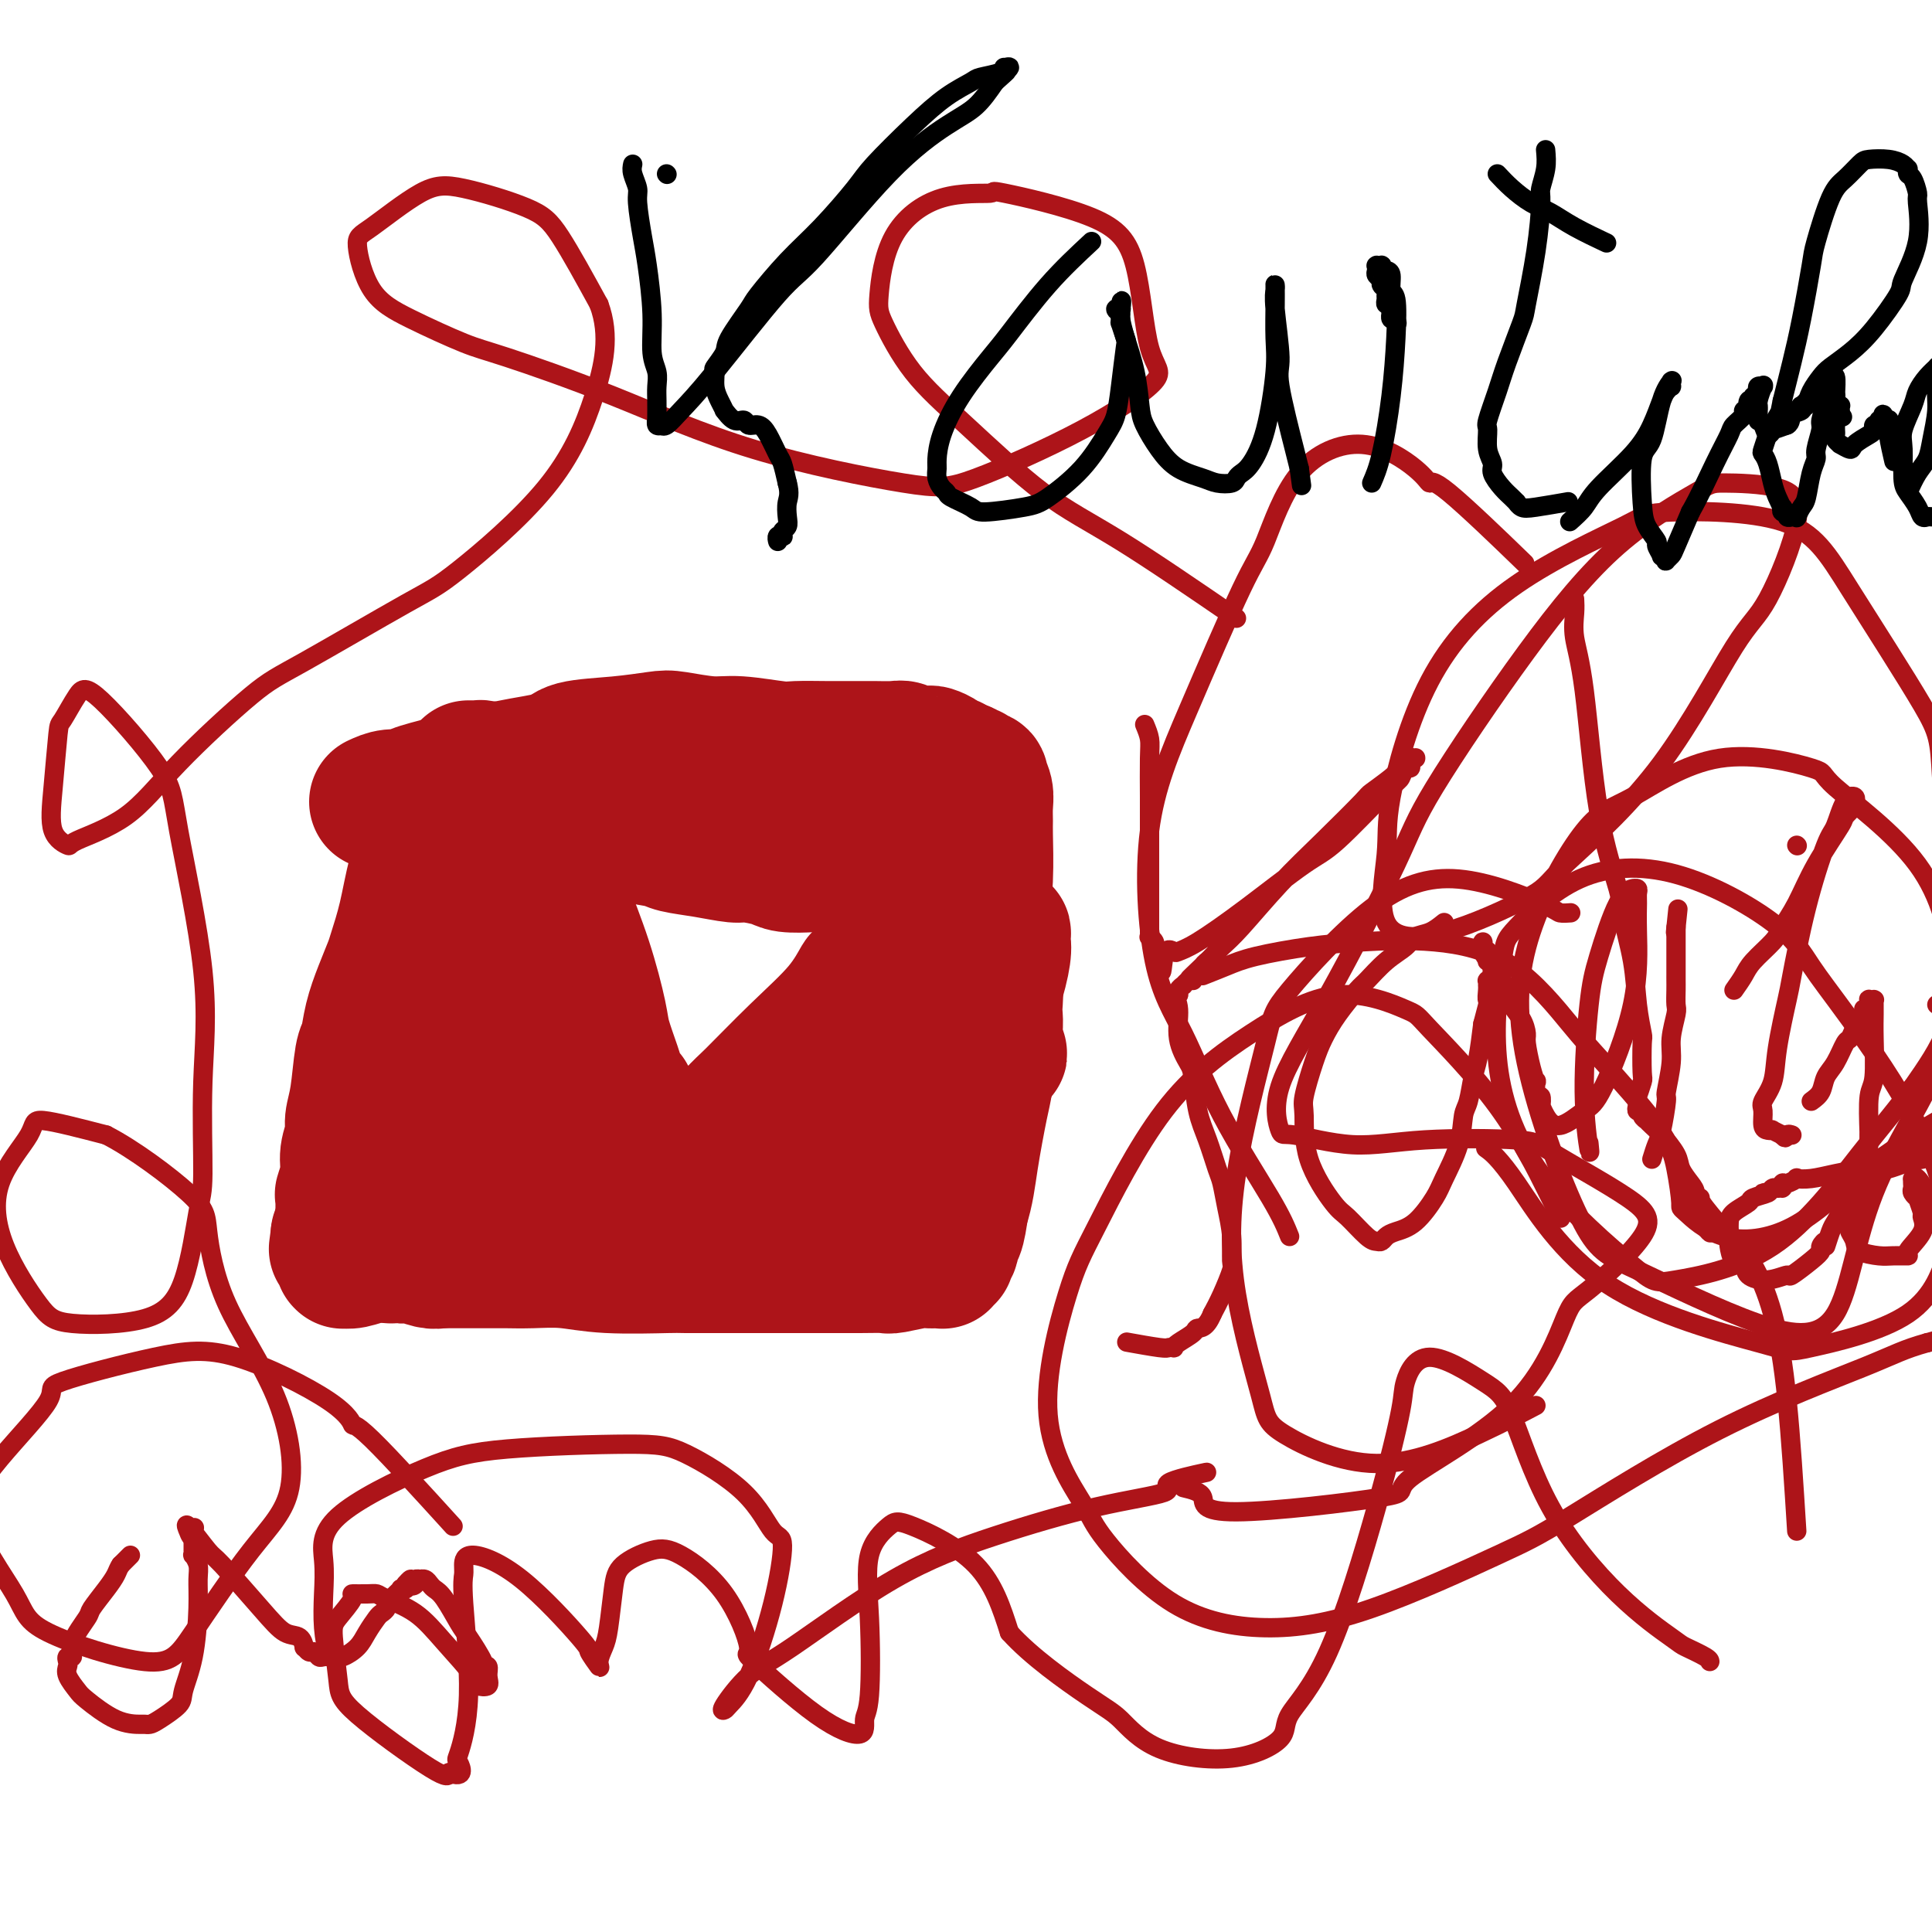 <svg viewBox='0 0 400 400' version='1.1' xmlns='http://www.w3.org/2000/svg' xmlns:xlink='http://www.w3.org/1999/xlink'><g fill='none' stroke='#AD1419' stroke-width='28' stroke-linecap='round' stroke-linejoin='round'><path d='M89,166c0.110,0.664 0.220,1.328 0,2c-0.220,0.672 -0.768,1.353 -1,2c-0.232,0.647 -0.146,1.262 0,2c0.146,0.738 0.352,1.599 0,3c-0.352,1.401 -1.263,3.342 -2,6c-0.737,2.658 -1.300,6.033 -2,9c-0.700,2.967 -1.535,5.527 -2,7c-0.465,1.473 -0.558,1.859 -1,3c-0.442,1.141 -1.231,3.035 -2,5c-0.769,1.965 -1.516,4.000 -2,6c-0.484,2.000 -0.703,3.966 -1,5c-0.297,1.034 -0.672,1.137 -1,3c-0.328,1.863 -0.609,5.487 -1,8c-0.391,2.513 -0.893,3.914 -1,5c-0.107,1.086 0.182,1.856 0,3c-0.182,1.144 -0.833,2.660 -1,4c-0.167,1.340 0.151,2.502 0,4c-0.151,1.498 -0.773,3.330 -1,4c-0.227,0.670 -0.061,0.177 0,1c0.061,0.823 0.016,2.960 0,4c-0.016,1.040 -0.004,0.982 0,1c0.004,0.018 -0.002,0.113 0,0c0.002,-0.113 0.011,-0.432 0,0c-0.011,0.432 -0.041,1.616 0,2c0.041,0.384 0.155,-0.033 0,0c-0.155,0.033 -0.577,0.517 -1,1'/><path d='M70,256c-0.757,5.663 -0.150,1.320 0,0c0.150,-1.320 -0.156,0.382 0,1c0.156,0.618 0.774,0.152 1,0c0.226,-0.152 0.061,0.011 0,0c-0.061,-0.011 -0.016,-0.195 0,0c0.016,0.195 0.004,0.771 0,1c-0.004,0.229 -0.001,0.113 0,0c0.001,-0.113 0.000,-0.223 0,0c-0.000,0.223 -0.000,0.778 0,1c0.000,0.222 0.000,0.111 0,0c-0.000,-0.111 -0.000,-0.222 0,0c0.000,0.222 0.000,0.777 0,1c-0.000,0.223 -0.000,0.112 0,0c0.000,-0.112 0.000,-0.226 0,0c-0.000,0.226 -0.001,0.792 0,1c0.001,0.208 0.005,0.057 0,0c-0.005,-0.057 -0.018,-0.019 0,0c0.018,0.019 0.069,0.019 0,0c-0.069,-0.019 -0.256,-0.058 0,0c0.256,0.058 0.955,0.212 2,0c1.045,-0.212 2.435,-0.790 4,-1c1.565,-0.210 3.305,-0.053 4,0c0.695,0.053 0.347,0.000 1,0c0.653,-0.000 2.309,0.051 3,0c0.691,-0.051 0.417,-0.206 1,0c0.583,0.206 2.024,0.773 3,1c0.976,0.227 1.488,0.113 2,0'/><path d='M91,261c3.586,-0.000 3.552,-0.001 5,0c1.448,0.001 4.378,0.004 6,0c1.622,-0.004 1.934,-0.015 3,0c1.066,0.015 2.885,0.057 5,0c2.115,-0.057 4.527,-0.211 7,0c2.473,0.211 5.008,0.789 9,1c3.992,0.211 9.442,0.057 12,0c2.558,-0.057 2.224,-0.015 4,0c1.776,0.015 5.663,0.004 9,0c3.337,-0.004 6.124,-0.001 8,0c1.876,0.001 2.842,0.001 5,0c2.158,-0.001 5.510,-0.004 8,0c2.490,0.004 4.119,0.015 6,0c1.881,-0.015 4.014,-0.057 5,0c0.986,0.057 0.825,0.211 2,0c1.175,-0.211 3.687,-0.789 5,-1c1.313,-0.211 1.427,-0.057 2,0c0.573,0.057 1.604,0.016 2,0c0.396,-0.016 0.158,-0.008 0,0c-0.158,0.008 -0.235,0.016 0,0c0.235,-0.016 0.781,-0.056 1,0c0.219,0.056 0.112,0.207 0,0c-0.112,-0.207 -0.227,-0.773 0,-1c0.227,-0.227 0.797,-0.115 1,0c0.203,0.115 0.040,0.234 0,0c-0.040,-0.234 0.045,-0.819 0,-1c-0.045,-0.181 -0.219,0.043 0,0c0.219,-0.043 0.832,-0.352 1,-1c0.168,-0.648 -0.109,-1.636 0,-2c0.109,-0.364 0.602,-0.104 1,-1c0.398,-0.896 0.699,-2.948 1,-5'/><path d='M199,250c1.118,-3.354 1.414,-6.238 2,-10c0.586,-3.762 1.464,-8.402 2,-11c0.536,-2.598 0.732,-3.156 1,-5c0.268,-1.844 0.609,-4.975 1,-7c0.391,-2.025 0.833,-2.944 1,-4c0.167,-1.056 0.059,-2.249 0,-3c-0.059,-0.751 -0.069,-1.061 0,-2c0.069,-0.939 0.216,-2.506 0,-4c-0.216,-1.494 -0.794,-2.913 -1,-4c-0.206,-1.087 -0.041,-1.840 0,-2c0.041,-0.160 -0.042,0.273 0,0c0.042,-0.273 0.210,-1.253 0,-2c-0.210,-0.747 -0.797,-1.261 -1,-2c-0.203,-0.739 -0.023,-1.704 0,-2c0.023,-0.296 -0.113,0.075 0,0c0.113,-0.075 0.473,-0.596 0,-1c-0.473,-0.404 -1.780,-0.691 -2,-1c-0.220,-0.309 0.646,-0.640 1,-1c0.354,-0.360 0.196,-0.750 0,-1c-0.196,-0.250 -0.429,-0.360 -1,-1c-0.571,-0.640 -1.479,-1.810 -3,-3c-1.521,-1.190 -3.657,-2.402 -5,-3c-1.343,-0.598 -1.895,-0.583 -3,-1c-1.105,-0.417 -2.763,-1.266 -5,-2c-2.237,-0.734 -5.055,-1.352 -7,-2c-1.945,-0.648 -3.019,-1.325 -6,-2c-2.981,-0.675 -7.871,-1.350 -11,-2c-3.129,-0.650 -4.499,-1.277 -7,-2c-2.501,-0.723 -6.135,-1.541 -8,-2c-1.865,-0.459 -1.961,-0.560 -4,-1c-2.039,-0.440 -6.019,-1.220 -10,-2'/><path d='M133,165c-9.582,-2.416 -7.037,-1.958 -8,-2c-0.963,-0.042 -5.434,-0.586 -8,-1c-2.566,-0.414 -3.226,-0.699 -5,-1c-1.774,-0.301 -4.661,-0.616 -7,-1c-2.339,-0.384 -4.129,-0.835 -5,-1c-0.871,-0.165 -0.822,-0.044 -1,0c-0.178,0.044 -0.584,0.012 -1,0c-0.416,-0.012 -0.844,-0.003 -1,0c-0.156,0.003 -0.042,0.001 0,0c0.042,-0.001 0.012,-0.000 0,0c-0.012,0.000 -0.006,0.000 0,0'/><path d='M78,166c0.953,-0.442 1.905,-0.885 3,-1c1.095,-0.115 2.332,0.097 3,0c0.668,-0.097 0.768,-0.502 2,-1c1.232,-0.498 3.596,-1.089 7,-2c3.404,-0.911 7.846,-2.142 12,-3c4.154,-0.858 8.018,-1.341 10,-2c1.982,-0.659 2.080,-1.493 4,-2c1.920,-0.507 5.661,-0.687 9,-1c3.339,-0.313 6.277,-0.760 8,-1c1.723,-0.240 2.229,-0.275 4,0c1.771,0.275 4.805,0.858 7,1c2.195,0.142 3.552,-0.158 6,0c2.448,0.158 5.988,0.774 8,1c2.012,0.226 2.497,0.060 4,0c1.503,-0.060 4.024,-0.016 6,0c1.976,0.016 3.407,0.003 5,0c1.593,-0.003 3.348,0.003 4,0c0.652,-0.003 0.201,-0.015 1,0c0.799,0.015 2.848,0.057 4,0c1.152,-0.057 1.407,-0.212 2,0c0.593,0.212 1.525,0.792 2,1c0.475,0.208 0.494,0.046 1,0c0.506,-0.046 1.497,0.025 2,0c0.503,-0.025 0.516,-0.147 1,0c0.484,0.147 1.439,0.561 2,1c0.561,0.439 0.728,0.901 1,1c0.272,0.099 0.650,-0.166 1,0c0.350,0.166 0.671,0.762 1,1c0.329,0.238 0.664,0.119 1,0'/><path d='M199,159c2.327,0.841 1.144,0.944 1,1c-0.144,0.056 0.750,0.067 1,0c0.250,-0.067 -0.143,-0.210 0,0c0.143,0.210 0.822,0.773 1,1c0.178,0.227 -0.145,0.119 0,0c0.145,-0.119 0.757,-0.248 1,0c0.243,0.248 0.118,0.871 0,1c-0.118,0.129 -0.228,-0.238 0,0c0.228,0.238 0.794,1.081 1,2c0.206,0.919 0.053,1.916 0,3c-0.053,1.084 -0.004,2.256 0,3c0.004,0.744 -0.037,1.059 0,3c0.037,1.941 0.151,5.509 0,9c-0.151,3.491 -0.569,6.907 -1,11c-0.431,4.093 -0.876,8.865 -1,11c-0.124,2.135 0.074,1.632 0,3c-0.074,1.368 -0.419,4.605 -1,8c-0.581,3.395 -1.399,6.948 -2,10c-0.601,3.052 -0.987,5.603 -1,7c-0.013,1.397 0.347,1.639 0,3c-0.347,1.361 -1.399,3.842 -2,6c-0.601,2.158 -0.749,3.994 -1,5c-0.251,1.006 -0.603,1.184 -1,2c-0.397,0.816 -0.837,2.272 -1,3c-0.163,0.728 -0.047,0.730 0,1c0.047,0.270 0.027,0.808 0,1c-0.027,0.192 -0.060,0.038 0,0c0.060,-0.038 0.212,0.041 0,0c-0.212,-0.041 -0.788,-0.203 -1,0c-0.212,0.203 -0.061,0.772 0,1c0.061,0.228 0.030,0.114 0,0'/><path d='M192,254c-1.000,3.167 -0.500,1.583 0,0'/><path d='M116,184c0.056,0.750 0.113,1.499 1,4c0.887,2.501 2.605,6.752 4,11c1.395,4.248 2.469,8.491 3,11c0.531,2.509 0.521,3.284 1,5c0.479,1.716 1.448,4.373 2,6c0.552,1.627 0.688,2.225 1,3c0.312,0.775 0.801,1.727 1,2c0.199,0.273 0.109,-0.134 0,0c-0.109,0.134 -0.237,0.809 0,1c0.237,0.191 0.838,-0.104 1,0c0.162,0.104 -0.115,0.605 0,1c0.115,0.395 0.622,0.684 1,1c0.378,0.316 0.626,0.661 1,1c0.374,0.339 0.875,0.673 1,1c0.125,0.327 -0.125,0.647 0,1c0.125,0.353 0.626,0.738 1,1c0.374,0.262 0.621,0.399 1,1c0.379,0.601 0.890,1.664 1,2c0.110,0.336 -0.181,-0.054 0,0c0.181,0.054 0.833,0.553 1,1c0.167,0.447 -0.151,0.841 0,1c0.151,0.159 0.773,0.084 1,0c0.227,-0.084 0.061,-0.176 0,0c-0.061,0.176 -0.017,0.622 0,1c0.017,0.378 0.009,0.689 0,1'/><path d='M138,240c1.619,2.233 1.166,1.317 1,1c-0.166,-0.317 -0.044,-0.033 0,0c0.044,0.033 0.011,-0.183 0,0c-0.011,0.183 0.001,0.767 0,1c-0.001,0.233 -0.014,0.115 0,0c0.014,-0.115 0.057,-0.227 0,0c-0.057,0.227 -0.212,0.793 0,1c0.212,0.207 0.792,0.056 1,0c0.208,-0.056 0.045,-0.018 0,0c-0.045,0.018 0.029,0.016 0,0c-0.029,-0.016 -0.160,-0.048 0,0c0.160,0.048 0.609,0.174 1,0c0.391,-0.174 0.722,-0.650 1,-1c0.278,-0.350 0.503,-0.576 1,-1c0.497,-0.424 1.266,-1.048 3,-3c1.734,-1.952 4.434,-5.232 6,-7c1.566,-1.768 2.000,-2.024 4,-4c2.000,-1.976 5.568,-5.673 9,-9c3.432,-3.327 6.728,-6.283 9,-9c2.272,-2.717 3.519,-5.193 4,-6c0.481,-0.807 0.196,0.057 1,-1c0.804,-1.057 2.698,-4.033 4,-6c1.302,-1.967 2.013,-2.923 3,-4c0.987,-1.077 2.251,-2.273 3,-3c0.749,-0.727 0.984,-0.983 1,-1c0.016,-0.017 -0.188,0.206 0,0c0.188,-0.206 0.769,-0.843 1,-1c0.231,-0.157 0.114,0.164 0,0c-0.114,-0.164 -0.223,-0.813 0,-1c0.223,-0.187 0.778,0.090 1,0c0.222,-0.090 0.111,-0.545 0,-1'/><path d='M192,185c7.132,-8.211 1.962,-2.239 0,0c-1.962,2.239 -0.717,0.744 0,0c0.717,-0.744 0.907,-0.738 1,-1c0.093,-0.262 0.091,-0.792 0,-1c-0.091,-0.208 -0.270,-0.093 0,0c0.270,0.093 0.989,0.164 1,0c0.011,-0.164 -0.686,-0.565 -2,-1c-1.314,-0.435 -3.244,-0.905 -4,-1c-0.756,-0.095 -0.339,0.185 -1,0c-0.661,-0.185 -2.401,-0.833 -4,-1c-1.599,-0.167 -3.058,0.149 -5,0c-1.942,-0.149 -4.366,-0.762 -6,-1c-1.634,-0.238 -2.479,-0.101 -4,0c-1.521,0.101 -3.717,0.168 -5,0c-1.283,-0.168 -1.653,-0.570 -3,-1c-1.347,-0.430 -3.670,-0.889 -5,-1c-1.330,-0.111 -1.666,0.125 -3,0c-1.334,-0.125 -3.666,-0.612 -6,-1c-2.334,-0.388 -4.670,-0.677 -6,-1c-1.330,-0.323 -1.653,-0.679 -3,-1c-1.347,-0.321 -3.719,-0.608 -5,-1c-1.281,-0.392 -1.472,-0.890 -2,-1c-0.528,-0.110 -1.392,0.167 -2,0c-0.608,-0.167 -0.961,-0.777 -1,-1c-0.039,-0.223 0.237,-0.060 0,0c-0.237,0.060 -0.987,0.016 -1,0c-0.013,-0.016 0.711,-0.005 1,0c0.289,0.005 0.145,0.002 0,0'/><path d='M110,162c-0.742,0.651 -1.484,1.302 -2,2c-0.516,0.698 -0.806,1.442 -2,3c-1.194,1.558 -3.291,3.931 -5,7c-1.709,3.069 -3.028,6.835 -4,11c-0.972,4.165 -1.595,8.731 -2,11c-0.405,2.269 -0.592,2.243 -1,5c-0.408,2.757 -1.039,8.299 -1,14c0.039,5.701 0.746,11.562 1,15c0.254,3.438 0.054,4.452 0,5c-0.054,0.548 0.039,0.628 0,1c-0.039,0.372 -0.208,1.036 0,1c0.208,-0.036 0.794,-0.772 1,-1c0.206,-0.228 0.031,0.050 0,-1c-0.031,-1.050 0.082,-3.429 1,-9c0.918,-5.571 2.642,-14.334 5,-23c2.358,-8.666 5.350,-17.236 7,-23c1.650,-5.764 1.959,-8.721 2,-10c0.041,-1.279 -0.186,-0.881 0,-1c0.186,-0.119 0.786,-0.756 1,-1c0.214,-0.244 0.043,-0.096 0,0c-0.043,0.096 0.043,0.140 0,1c-0.043,0.860 -0.215,2.536 -1,7c-0.785,4.464 -2.183,11.717 -3,19c-0.817,7.283 -1.052,14.598 -1,19c0.052,4.402 0.389,5.892 1,10c0.611,4.108 1.494,10.833 2,15c0.506,4.167 0.636,5.776 1,7c0.364,1.224 0.961,2.064 1,2c0.039,-0.064 -0.481,-1.032 -1,-2'/><path d='M110,246c-0.004,3.640 -2.015,-3.262 -4,-9c-1.985,-5.738 -3.943,-10.314 -5,-16c-1.057,-5.686 -1.212,-12.481 -1,-15c0.212,-2.519 0.791,-0.760 1,-1c0.209,-0.240 0.047,-2.478 0,-3c-0.047,-0.522 0.021,0.672 0,1c-0.021,0.328 -0.131,-0.210 0,0c0.131,0.210 0.504,1.166 1,2c0.496,0.834 1.114,1.544 4,7c2.886,5.456 8.041,15.659 11,21c2.959,5.341 3.722,5.821 5,9c1.278,3.179 3.072,9.057 4,12c0.928,2.943 0.992,2.950 1,3c0.008,0.050 -0.039,0.143 0,0c0.039,-0.143 0.165,-0.521 0,-2c-0.165,-1.479 -0.621,-4.059 -1,-7c-0.379,-2.941 -0.680,-6.242 -1,-10c-0.320,-3.758 -0.660,-7.973 -1,-10c-0.340,-2.027 -0.680,-1.865 -1,-3c-0.320,-1.135 -0.619,-3.567 -1,-5c-0.381,-1.433 -0.843,-1.867 -1,-2c-0.157,-0.133 -0.010,0.035 0,0c0.010,-0.035 -0.116,-0.272 0,1c0.116,1.272 0.476,4.054 1,7c0.524,2.946 1.213,6.058 2,9c0.787,2.942 1.674,5.715 2,7c0.326,1.285 0.093,1.081 0,1c-0.093,-0.081 -0.047,-0.041 0,0'/><path d='M140,256c1.211,-0.386 2.422,-0.772 3,-1c0.578,-0.228 0.523,-0.300 3,-1c2.477,-0.700 7.486,-2.030 12,-3c4.514,-0.970 8.534,-1.579 12,-3c3.466,-1.421 6.379,-3.652 8,-5c1.621,-1.348 1.950,-1.813 4,-3c2.050,-1.187 5.820,-3.095 9,-5c3.180,-1.905 5.771,-3.807 8,-6c2.229,-2.193 4.097,-4.675 5,-6c0.903,-1.325 0.841,-1.491 1,-2c0.159,-0.509 0.538,-1.362 1,-2c0.462,-0.638 1.008,-1.061 1,-1c-0.008,0.061 -0.569,0.608 -1,1c-0.431,0.392 -0.731,0.630 -4,4c-3.269,3.370 -9.508,9.872 -14,16c-4.492,6.128 -7.238,11.883 -9,15c-1.762,3.117 -2.539,3.595 -3,4c-0.461,0.405 -0.607,0.737 -1,1c-0.393,0.263 -1.034,0.457 -1,-1c0.034,-1.457 0.741,-4.566 1,-7c0.259,-2.434 0.068,-4.194 1,-10c0.932,-5.806 2.988,-15.659 6,-23c3.012,-7.341 6.981,-12.169 12,-16c5.019,-3.831 11.089,-6.665 13,-8c1.911,-1.335 -0.336,-1.170 -1,-1c-0.664,0.170 0.255,0.344 1,1c0.745,0.656 1.316,1.792 0,7c-1.316,5.208 -4.519,14.488 -7,20c-2.481,5.512 -4.241,7.256 -6,9'/><path d='M194,230c-2.982,5.394 -7.438,14.380 -10,20c-2.562,5.620 -3.230,7.873 -4,8c-0.770,0.127 -1.642,-1.872 -2,-3c-0.358,-1.128 -0.202,-1.385 0,-5c0.202,-3.615 0.450,-10.588 1,-17c0.550,-6.412 1.401,-12.264 3,-18c1.599,-5.736 3.945,-11.356 5,-13c1.055,-1.644 0.820,0.686 1,1c0.180,0.314 0.775,-1.390 1,-2c0.225,-0.610 0.081,-0.126 0,0c-0.081,0.126 -0.099,-0.107 0,0c0.099,0.107 0.314,0.553 -1,5c-1.314,4.447 -4.156,12.894 -6,21c-1.844,8.106 -2.690,15.871 -3,20c-0.310,4.129 -0.083,4.622 0,6c0.083,1.378 0.022,3.640 0,5c-0.022,1.360 -0.006,1.817 0,2c0.006,0.183 0.003,0.091 0,0'/></g>
<g fill='none' stroke='#AD1419' stroke-width='4' stroke-linecap='round' stroke-linejoin='round'><path d='M237,150c0.423,1.022 0.845,2.043 1,3c0.155,0.957 0.041,1.848 0,4c-0.041,2.152 -0.011,5.565 0,8c0.011,2.435 0.003,3.891 0,6c-0.003,2.109 -0.001,4.871 0,7c0.001,2.129 0.000,3.626 0,5c-0.000,1.374 -0.000,2.626 0,3c0.000,0.374 0.000,-0.129 0,0c-0.000,0.129 -0.000,0.888 0,1c0.000,0.112 0.000,-0.425 0,0c-0.000,0.425 -0.000,1.812 0,2c0.000,0.188 -0.000,-0.821 0,-1c0.000,-0.179 0.000,0.473 0,1c-0.000,0.527 -0.000,0.930 0,1c0.000,0.070 0.000,-0.192 0,0c-0.000,0.192 -0.000,0.839 0,1c0.000,0.161 0.000,-0.163 0,0c-0.000,0.163 -0.001,0.814 0,1c0.001,0.186 0.004,-0.091 0,0c-0.004,0.091 -0.015,0.550 0,1c0.015,0.450 0.057,0.890 0,1c-0.057,0.110 -0.211,-0.110 0,0c0.211,0.110 0.788,0.551 1,1c0.212,0.449 0.060,0.905 0,1c-0.060,0.095 -0.026,-0.170 0,0c0.026,0.170 0.046,0.777 0,1c-0.046,0.223 -0.156,0.064 0,0c0.156,-0.064 0.578,-0.032 1,0'/><path d='M240,197c0.576,7.561 0.517,2.964 1,1c0.483,-1.964 1.507,-1.296 2,-1c0.493,0.296 0.453,0.221 1,0c0.547,-0.221 1.680,-0.588 4,-2c2.320,-1.412 5.826,-3.868 10,-7c4.174,-3.132 9.016,-6.938 12,-9c2.984,-2.062 4.110,-2.380 7,-5c2.890,-2.620 7.545,-7.543 10,-10c2.455,-2.457 2.710,-2.448 3,-3c0.290,-0.552 0.614,-1.665 1,-2c0.386,-0.335 0.835,0.107 1,0c0.165,-0.107 0.048,-0.765 0,-1c-0.048,-0.235 -0.027,-0.049 0,0c0.027,0.049 0.060,-0.039 0,0c-0.060,0.039 -0.211,0.207 0,0c0.211,-0.207 0.785,-0.788 1,-1c0.215,-0.212 0.071,-0.056 0,0c-0.071,0.056 -0.070,0.013 0,0c0.070,-0.013 0.208,0.003 0,0c-0.208,-0.003 -0.763,-0.024 -1,0c-0.237,0.024 -0.155,0.094 0,0c0.155,-0.094 0.384,-0.353 0,0c-0.384,0.353 -1.380,1.319 -2,2c-0.620,0.681 -0.865,1.076 -2,2c-1.135,0.924 -3.161,2.376 -4,3c-0.839,0.624 -0.493,0.421 -2,2c-1.507,1.579 -4.868,4.940 -8,8c-3.132,3.060 -6.035,5.820 -9,9c-2.965,3.180 -5.990,6.779 -8,9c-2.010,2.221 -3.003,3.063 -4,4c-0.997,0.937 -1.999,1.968 -3,3'/><path d='M250,199c-6.721,6.434 -2.523,2.517 -1,1c1.523,-1.517 0.371,-0.636 0,0c-0.371,0.636 0.040,1.026 0,1c-0.040,-0.026 -0.532,-0.467 -1,0c-0.468,0.467 -0.914,1.842 -1,2c-0.086,0.158 0.188,-0.901 0,-1c-0.188,-0.099 -0.839,0.761 -1,1c-0.161,0.239 0.168,-0.142 0,0c-0.168,0.142 -0.833,0.809 -1,1c-0.167,0.191 0.166,-0.092 0,0c-0.166,0.092 -0.829,0.561 -1,1c-0.171,0.439 0.151,0.850 0,1c-0.151,0.150 -0.774,0.038 -1,0c-0.226,-0.038 -0.056,-0.004 0,0c0.056,0.004 -0.001,-0.023 0,0c0.001,0.023 0.059,0.097 0,0c-0.059,-0.097 -0.237,-0.364 0,0c0.237,0.364 0.889,1.359 1,3c0.111,1.641 -0.318,3.927 0,6c0.318,2.073 1.384,3.931 2,5c0.616,1.069 0.781,1.348 1,3c0.219,1.652 0.492,4.677 1,7c0.508,2.323 1.250,3.943 2,6c0.750,2.057 1.507,4.551 2,6c0.493,1.449 0.722,1.852 1,3c0.278,1.148 0.604,3.041 1,5c0.396,1.959 0.860,3.983 1,6c0.140,2.017 -0.045,4.025 0,5c0.045,0.975 0.320,0.916 0,2c-0.320,1.084 -1.234,3.310 -2,5c-0.766,1.690 -1.383,2.845 -2,4'/><path d='M251,272c-1.282,3.122 -2.486,2.928 -3,3c-0.514,0.072 -0.337,0.411 -1,1c-0.663,0.589 -2.165,1.427 -3,2c-0.835,0.573 -1.002,0.882 -1,1c0.002,0.118 0.175,0.045 0,0c-0.175,-0.045 -0.696,-0.064 -1,0c-0.304,0.064 -0.389,0.209 -2,0c-1.611,-0.209 -4.746,-0.774 -6,-1c-1.254,-0.226 -0.627,-0.113 0,0'/><path d='M299,191c-0.964,0.777 -1.929,1.553 -3,2c-1.071,0.447 -2.249,0.564 -3,1c-0.751,0.436 -1.075,1.189 -2,2c-0.925,0.811 -2.450,1.679 -4,3c-1.550,1.321 -3.125,3.095 -4,4c-0.875,0.905 -1.051,0.943 -2,2c-0.949,1.057 -2.671,3.135 -4,5c-1.329,1.865 -2.266,3.516 -3,5c-0.734,1.484 -1.266,2.800 -2,5c-0.734,2.200 -1.671,5.283 -2,7c-0.329,1.717 -0.050,2.068 0,4c0.050,1.932 -0.127,5.446 1,9c1.127,3.554 3.559,7.149 5,9c1.441,1.851 1.891,1.957 3,3c1.109,1.043 2.876,3.023 4,4c1.124,0.977 1.605,0.952 2,1c0.395,0.048 0.704,0.168 1,0c0.296,-0.168 0.578,-0.625 1,-1c0.422,-0.375 0.985,-0.667 2,-1c1.015,-0.333 2.481,-0.705 4,-2c1.519,-1.295 3.089,-3.513 4,-5c0.911,-1.487 1.161,-2.243 2,-4c0.839,-1.757 2.266,-4.515 3,-7c0.734,-2.485 0.774,-4.696 1,-6c0.226,-1.304 0.638,-1.700 1,-3c0.362,-1.300 0.674,-3.504 1,-5c0.326,-1.496 0.664,-2.285 1,-4c0.336,-1.715 0.668,-4.358 1,-7'/><path d='M307,212c1.773,-6.592 1.206,-5.072 1,-5c-0.206,0.072 -0.051,-1.306 0,-2c0.051,-0.694 -0.000,-0.706 0,-1c0.000,-0.294 0.052,-0.871 0,-1c-0.052,-0.129 -0.209,0.191 0,0c0.209,-0.191 0.784,-0.892 1,-1c0.216,-0.108 0.072,0.379 0,0c-0.072,-0.379 -0.072,-1.622 0,-2c0.072,-0.378 0.215,0.109 0,0c-0.215,-0.109 -0.790,-0.814 -1,-1c-0.210,-0.186 -0.056,0.147 0,0c0.056,-0.147 0.015,-0.775 0,-1c-0.015,-0.225 -0.004,-0.046 0,0c0.004,0.046 0.002,-0.040 0,0c-0.002,0.040 -0.004,0.207 0,0c0.004,-0.207 0.015,-0.786 0,-1c-0.015,-0.214 -0.057,-0.061 0,0c0.057,0.061 0.211,0.031 0,0c-0.211,-0.031 -0.789,-0.061 -1,0c-0.211,0.061 -0.057,0.214 0,0c0.057,-0.214 0.016,-0.794 0,-1c-0.016,-0.206 -0.006,-0.036 0,0c0.006,0.036 0.008,-0.060 0,0c-0.008,0.060 -0.027,0.277 0,0c0.027,-0.277 0.101,-1.050 0,-1c-0.101,0.050 -0.377,0.921 0,2c0.377,1.079 1.408,2.367 2,3c0.592,0.633 0.746,0.613 1,1c0.254,0.387 0.607,1.181 1,2c0.393,0.819 0.827,1.663 1,2c0.173,0.337 0.087,0.169 0,0'/><path d='M312,205c0.873,1.379 1.056,0.828 1,1c-0.056,0.172 -0.352,1.067 0,2c0.352,0.933 1.352,1.905 2,3c0.648,1.095 0.944,2.315 1,3c0.056,0.685 -0.130,0.837 0,2c0.130,1.163 0.574,3.339 1,5c0.426,1.661 0.832,2.807 1,3c0.168,0.193 0.097,-0.566 0,0c-0.097,0.566 -0.220,2.458 0,3c0.220,0.542 0.784,-0.265 1,0c0.216,0.265 0.085,1.602 0,2c-0.085,0.398 -0.122,-0.144 0,0c0.122,0.144 0.404,0.973 1,2c0.596,1.027 1.504,2.253 3,2c1.496,-0.253 3.578,-1.986 5,-3c1.422,-1.014 2.185,-1.308 4,-5c1.815,-3.692 4.684,-10.783 6,-17c1.316,-6.217 1.081,-11.561 1,-15c-0.081,-3.439 -0.008,-4.974 0,-6c0.008,-1.026 -0.048,-1.543 0,-2c0.048,-0.457 0.201,-0.853 0,-1c-0.201,-0.147 -0.757,-0.046 -1,0c-0.243,0.046 -0.173,0.038 0,0c0.173,-0.038 0.448,-0.106 0,0c-0.448,0.106 -1.619,0.385 -3,3c-1.381,2.615 -2.973,7.565 -4,11c-1.027,3.435 -1.491,5.354 -2,10c-0.509,4.646 -1.064,12.018 -1,18c0.064,5.982 0.748,10.572 1,12c0.252,1.428 0.072,-0.306 0,-1c-0.072,-0.694 -0.036,-0.347 0,0'/><path d='M342,240c0.342,-1.105 0.684,-2.210 1,-3c0.316,-0.790 0.605,-1.266 1,-3c0.395,-1.734 0.894,-4.727 1,-6c0.106,-1.273 -0.182,-0.826 0,-2c0.182,-1.174 0.833,-3.971 1,-6c0.167,-2.029 -0.151,-3.292 0,-5c0.151,-1.708 0.773,-3.860 1,-5c0.227,-1.140 0.061,-1.267 0,-2c-0.061,-0.733 -0.016,-2.074 0,-3c0.016,-0.926 0.004,-1.439 0,-2c-0.004,-0.561 -0.001,-1.169 0,-1c0.001,0.169 0.000,1.114 0,1c-0.000,-0.114 -0.000,-1.289 0,-2c0.000,-0.711 0.000,-0.960 0,-1c-0.000,-0.040 -0.000,0.129 0,0c0.000,-0.129 0.000,-0.555 0,-1c-0.000,-0.445 -0.000,-0.907 0,-1c0.000,-0.093 0.000,0.185 0,0c-0.000,-0.185 -0.000,-0.833 0,-1c0.000,-0.167 0.000,0.147 0,0c-0.000,-0.147 -0.000,-0.756 0,-1c0.000,-0.244 0.000,-0.122 0,0c-0.000,0.122 -0.000,0.244 0,0c0.000,-0.244 0.000,-0.853 0,-1c-0.000,-0.147 -0.000,0.168 0,0c0.000,-0.168 0.000,-0.818 0,-1c-0.000,-0.182 -0.000,0.105 0,0c0.000,-0.105 0.000,-0.601 0,-1c-0.000,-0.399 -0.000,-0.699 0,-1'/><path d='M347,192c0.774,-7.426 0.207,-1.990 0,0c-0.207,1.990 -0.056,0.536 0,0c0.056,-0.536 0.016,-0.153 0,0c-0.016,0.153 -0.008,0.077 0,0'/><path d='M359,205c0.729,-1.033 1.458,-2.065 2,-3c0.542,-0.935 0.898,-1.772 2,-3c1.102,-1.228 2.951,-2.848 4,-4c1.049,-1.152 1.298,-1.837 2,-3c0.702,-1.163 1.856,-2.803 3,-5c1.144,-2.197 2.278,-4.952 4,-8c1.722,-3.048 4.031,-6.390 5,-8c0.969,-1.610 0.599,-1.488 1,-2c0.401,-0.512 1.573,-1.657 2,-2c0.427,-0.343 0.109,0.118 0,0c-0.109,-0.118 -0.007,-0.813 0,-1c0.007,-0.187 -0.079,0.134 0,0c0.079,-0.134 0.324,-0.722 0,-1c-0.324,-0.278 -1.218,-0.246 -2,1c-0.782,1.246 -1.451,3.706 -2,5c-0.549,1.294 -0.977,1.422 -2,4c-1.023,2.578 -2.640,7.606 -4,13c-1.360,5.394 -2.463,11.154 -3,14c-0.537,2.846 -0.508,2.778 -1,5c-0.492,2.222 -1.506,6.735 -2,10c-0.494,3.265 -0.470,5.281 -1,7c-0.530,1.719 -1.616,3.140 -2,4c-0.384,0.860 -0.066,1.158 0,2c0.066,0.842 -0.118,2.229 0,3c0.118,0.771 0.540,0.925 1,1c0.460,0.075 0.958,0.072 1,0c0.042,-0.072 -0.373,-0.212 0,0c0.373,0.212 1.535,0.775 2,1c0.465,0.225 0.232,0.113 0,0'/><path d='M369,235c0.786,1.083 0.750,0.292 1,0c0.250,-0.292 0.786,-0.083 1,0c0.214,0.083 0.107,0.042 0,0'/><path d='M372,175c0.000,0.000 0.100,0.100 0.1,0.1'/><path d='M375,228c0.778,-0.565 1.556,-1.130 2,-2c0.444,-0.870 0.552,-2.044 1,-3c0.448,-0.956 1.234,-1.695 2,-3c0.766,-1.305 1.512,-3.177 2,-4c0.488,-0.823 0.718,-0.598 1,-1c0.282,-0.402 0.615,-1.431 1,-2c0.385,-0.569 0.821,-0.678 1,-1c0.179,-0.322 0.099,-0.857 0,-1c-0.099,-0.143 -0.219,0.106 0,0c0.219,-0.106 0.777,-0.568 1,-1c0.223,-0.432 0.112,-0.833 0,-1c-0.112,-0.167 -0.226,-0.101 0,0c0.226,0.101 0.792,0.237 1,0c0.208,-0.237 0.060,-0.848 0,-1c-0.060,-0.152 -0.030,0.156 0,0c0.030,-0.156 0.061,-0.774 0,-1c-0.061,-0.226 -0.212,-0.058 0,0c0.212,0.058 0.789,0.006 1,0c0.211,-0.006 0.056,0.034 0,0c-0.056,-0.034 -0.014,-0.143 0,0c0.014,0.143 0.000,0.537 0,1c-0.000,0.463 0.014,0.994 0,2c-0.014,1.006 -0.055,2.486 0,5c0.055,2.514 0.207,6.061 0,8c-0.207,1.939 -0.773,2.268 -1,4c-0.227,1.732 -0.113,4.866 0,8'/><path d='M387,235c-0.174,5.151 -0.610,4.027 -1,4c-0.390,-0.027 -0.735,1.043 -1,2c-0.265,0.957 -0.452,1.802 -1,3c-0.548,1.198 -1.457,2.750 -2,4c-0.543,1.250 -0.719,2.197 -1,3c-0.281,0.803 -0.668,1.462 -1,2c-0.332,0.538 -0.610,0.956 -1,2c-0.390,1.044 -0.893,2.715 -1,3c-0.107,0.285 0.181,-0.816 0,-1c-0.181,-0.184 -0.830,0.548 -1,1c-0.170,0.452 0.139,0.623 0,1c-0.139,0.377 -0.728,0.961 -2,2c-1.272,1.039 -3.229,2.534 -4,3c-0.771,0.466 -0.357,-0.097 -1,0c-0.643,0.097 -2.344,0.852 -4,1c-1.656,0.148 -3.267,-0.313 -4,-1c-0.733,-0.687 -0.589,-1.602 -1,-2c-0.411,-0.398 -1.378,-0.281 -2,-1c-0.622,-0.719 -0.898,-2.275 -1,-3c-0.102,-0.725 -0.030,-0.618 0,-1c0.030,-0.382 0.019,-1.254 0,-2c-0.019,-0.746 -0.045,-1.366 0,-2c0.045,-0.634 0.161,-1.280 1,-2c0.839,-0.720 2.399,-1.512 3,-2c0.601,-0.488 0.241,-0.670 1,-1c0.759,-0.330 2.638,-0.806 3,-1c0.362,-0.194 -0.792,-0.104 -1,0c-0.208,0.104 0.532,0.224 1,0c0.468,-0.224 0.664,-0.791 1,-1c0.336,-0.209 0.810,-0.060 1,0c0.190,0.060 0.095,0.030 0,0'/><path d='M368,246c1.780,-1.327 1.231,-0.146 1,0c-0.231,0.146 -0.145,-0.745 0,-1c0.145,-0.255 0.350,0.125 1,0c0.650,-0.125 1.745,-0.755 2,-1c0.255,-0.245 -0.332,-0.104 0,0c0.332,0.104 1.581,0.171 3,0c1.419,-0.171 3.008,-0.581 5,-1c1.992,-0.419 4.386,-0.848 6,-1c1.614,-0.152 2.448,-0.028 3,0c0.552,0.028 0.821,-0.039 1,0c0.179,0.039 0.269,0.183 1,0c0.731,-0.183 2.104,-0.693 3,-1c0.896,-0.307 1.316,-0.411 2,-1c0.684,-0.589 1.632,-1.664 2,-2c0.368,-0.336 0.155,0.068 0,0c-0.155,-0.068 -0.251,-0.607 0,-1c0.251,-0.393 0.851,-0.641 1,-1c0.149,-0.359 -0.152,-0.828 0,-1c0.152,-0.172 0.758,-0.047 1,0c0.242,0.047 0.121,0.014 0,0c-0.121,-0.014 -0.243,-0.010 0,0c0.243,0.010 0.850,0.026 1,0c0.150,-0.026 -0.156,-0.094 0,0c0.156,0.094 0.774,0.351 1,1c0.226,0.649 0.061,1.690 0,2c-0.061,0.310 -0.016,-0.109 0,0c0.016,0.109 0.004,0.748 0,1c-0.004,0.252 -0.001,0.119 0,0c0.001,-0.119 0.000,-0.224 0,0c-0.000,0.224 -0.000,0.778 0,1c0.000,0.222 0.000,0.111 0,0'/><path d='M402,240c0.515,0.753 0.303,0.134 0,0c-0.303,-0.134 -0.695,0.217 -1,0c-0.305,-0.217 -0.522,-1.003 -1,-1c-0.478,0.003 -1.217,0.795 -2,1c-0.783,0.205 -1.611,-0.178 -3,0c-1.389,0.178 -3.339,0.916 -5,2c-1.661,1.084 -3.035,2.513 -4,4c-0.965,1.487 -1.523,3.031 -2,4c-0.477,0.969 -0.874,1.362 -1,2c-0.126,0.638 0.018,1.520 0,2c-0.018,0.480 -0.197,0.559 0,1c0.197,0.441 0.769,1.243 1,2c0.231,0.757 0.122,1.470 1,2c0.878,0.530 2.744,0.876 4,1c1.256,0.124 1.902,0.026 3,0c1.098,-0.026 2.649,0.021 3,0c0.351,-0.021 -0.499,-0.108 0,-1c0.499,-0.892 2.345,-2.588 3,-4c0.655,-1.412 0.119,-2.539 0,-3c-0.119,-0.461 0.178,-0.256 0,-1c-0.178,-0.744 -0.832,-2.437 -1,-3c-0.168,-0.563 0.151,0.003 0,0c-0.151,-0.003 -0.772,-0.575 -1,-1c-0.228,-0.425 -0.061,-0.701 0,-1c0.061,-0.299 0.018,-0.619 0,-1c-0.018,-0.381 -0.012,-0.823 0,-1c0.012,-0.177 0.028,-0.089 0,0c-0.028,0.089 -0.100,0.178 0,0c0.100,-0.178 0.373,-0.625 1,0c0.627,0.625 1.608,2.321 2,3c0.392,0.679 0.196,0.339 0,0'/><path d='M399,247c0.480,0.491 0.181,0.719 0,1c-0.181,0.281 -0.244,0.615 0,1c0.244,0.385 0.797,0.821 1,1c0.203,0.179 0.058,0.101 0,0c-0.058,-0.101 -0.029,-0.223 0,0c0.029,0.223 0.059,0.793 0,1c-0.059,0.207 -0.208,0.052 0,0c0.208,-0.052 0.774,-0.000 1,0c0.226,0.000 0.113,-0.052 0,0c-0.113,0.052 -0.226,0.206 0,0c0.226,-0.206 0.793,-0.773 1,-1c0.207,-0.227 0.056,-0.114 0,0c-0.056,0.114 -0.015,0.228 0,0c0.015,-0.228 0.004,-0.797 0,-1c-0.004,-0.203 -0.002,-0.040 0,0c0.002,0.040 0.004,-0.041 0,0c-0.004,0.041 -0.015,0.206 0,0c0.015,-0.206 0.057,-0.784 0,-1c-0.057,-0.216 -0.211,-0.072 0,0c0.211,0.072 0.789,0.072 1,0c0.211,-0.072 0.056,-0.216 0,0c-0.056,0.216 -0.011,0.794 0,1c0.011,0.206 -0.011,0.041 0,0c0.011,-0.041 0.056,0.041 0,0c-0.056,-0.041 -0.212,-0.206 0,0c0.212,0.206 0.793,0.784 1,1c0.207,0.216 0.042,0.069 0,0c-0.042,-0.069 0.040,-0.060 0,0c-0.040,0.060 -0.203,0.170 0,0c0.203,-0.170 0.772,-0.620 1,-1c0.228,-0.380 0.114,-0.690 0,-1'/><path d='M405,248c0.940,-0.388 0.792,-0.360 1,-1c0.208,-0.640 0.774,-1.950 1,-3c0.226,-1.050 0.113,-1.839 0,-2c-0.113,-0.161 -0.226,0.307 0,0c0.226,-0.307 0.793,-1.388 1,-2c0.207,-0.612 0.056,-0.756 0,-1c-0.056,-0.244 -0.015,-0.588 0,-1c0.015,-0.412 0.004,-0.892 0,-1c-0.004,-0.108 -0.001,0.156 0,0c0.001,-0.156 -0.001,-0.731 0,-1c0.001,-0.269 0.004,-0.232 0,0c-0.004,0.232 -0.015,0.659 0,1c0.015,0.341 0.056,0.597 0,1c-0.056,0.403 -0.207,0.955 0,3c0.207,2.045 0.774,5.584 1,7c0.226,1.416 0.113,0.708 0,0'/><path d='M403,208c1.006,-0.447 2.011,-0.894 3,-1c0.989,-0.106 1.961,0.130 3,0c1.039,-0.130 2.146,-0.627 3,-1c0.854,-0.373 1.455,-0.622 3,-1c1.545,-0.378 4.033,-0.885 5,-1c0.967,-0.115 0.414,0.161 1,0c0.586,-0.161 2.310,-0.760 3,-1c0.690,-0.240 0.345,-0.120 0,0'/><path d='M401,208c0.466,0.089 0.933,0.179 2,0c1.067,-0.179 2.735,-0.626 4,-1c1.265,-0.374 2.126,-0.675 3,-1c0.874,-0.325 1.760,-0.675 3,-1c1.240,-0.325 2.834,-0.626 5,-1c2.166,-0.374 4.905,-0.821 6,-1c1.095,-0.179 0.548,-0.089 0,0'/><path d='M27,322c0.000,0.000 -2.000,2.000 -2,2'/><path d='M25,324c-0.463,0.642 -0.619,1.245 -1,2c-0.381,0.755 -0.987,1.660 -2,3c-1.013,1.340 -2.433,3.115 -3,4c-0.567,0.885 -0.282,0.881 -1,2c-0.718,1.119 -2.441,3.360 -3,5c-0.559,1.640 0.044,2.679 0,3c-0.044,0.321 -0.737,-0.075 -1,0c-0.263,0.075 -0.096,0.623 0,1c0.096,0.377 0.120,0.584 0,1c-0.120,0.416 -0.386,1.040 0,2c0.386,0.960 1.423,2.257 2,3c0.577,0.743 0.693,0.931 2,2c1.307,1.069 3.804,3.017 6,4c2.196,0.983 4.092,1.000 5,1c0.908,0.000 0.830,-0.017 1,0c0.170,0.017 0.588,0.067 1,0c0.412,-0.067 0.818,-0.253 2,-1c1.182,-0.747 3.139,-2.055 4,-3c0.861,-0.945 0.624,-1.527 1,-3c0.376,-1.473 1.365,-3.839 2,-7c0.635,-3.161 0.916,-7.119 1,-10c0.084,-2.881 -0.030,-4.685 0,-6c0.030,-1.315 0.204,-2.141 0,-3c-0.204,-0.859 -0.787,-1.751 -1,-2c-0.213,-0.249 -0.057,0.144 0,0c0.057,-0.144 0.015,-0.827 0,-1c-0.015,-0.173 -0.004,0.164 0,0c0.004,-0.164 0.001,-0.827 0,-1c-0.001,-0.173 -0.000,0.146 0,0c0.000,-0.146 0.000,-0.756 0,-1c-0.000,-0.244 -0.000,-0.122 0,0'/><path d='M40,319c0.369,-4.964 0.291,-1.875 0,-1c-0.291,0.875 -0.796,-0.466 -1,-1c-0.204,-0.534 -0.107,-0.263 0,0c0.107,0.263 0.222,0.516 0,0c-0.222,-0.516 -0.783,-1.802 0,-1c0.783,0.802 2.910,3.691 4,5c1.090,1.309 1.144,1.038 3,3c1.856,1.962 5.516,6.157 8,9c2.484,2.843 3.793,4.335 5,5c1.207,0.665 2.312,0.503 3,1c0.688,0.497 0.958,1.654 1,2c0.042,0.346 -0.144,-0.117 0,0c0.144,0.117 0.619,0.816 1,1c0.381,0.184 0.667,-0.145 1,0c0.333,0.145 0.712,0.766 1,1c0.288,0.234 0.486,0.082 1,0c0.514,-0.082 1.346,-0.095 2,0c0.654,0.095 1.131,0.300 2,0c0.869,-0.300 2.132,-1.103 3,-2c0.868,-0.897 1.342,-1.889 2,-3c0.658,-1.111 1.501,-2.340 2,-3c0.499,-0.660 0.655,-0.750 1,-1c0.345,-0.250 0.880,-0.658 1,-1c0.120,-0.342 -0.174,-0.617 0,-1c0.174,-0.383 0.816,-0.873 1,-1c0.184,-0.127 -0.091,0.110 0,0c0.091,-0.110 0.546,-0.568 1,-1c0.454,-0.432 0.905,-0.837 1,-1c0.095,-0.163 -0.167,-0.082 0,0c0.167,0.082 0.762,0.166 1,0c0.238,-0.166 0.119,-0.583 0,-1'/><path d='M84,328c1.708,-2.027 0.979,-0.596 1,0c0.021,0.596 0.793,0.355 1,0c0.207,-0.355 -0.152,-0.824 0,-1c0.152,-0.176 0.814,-0.058 1,0c0.186,0.058 -0.103,0.057 0,0c0.103,-0.057 0.598,-0.170 1,0c0.402,0.170 0.711,0.623 1,1c0.289,0.377 0.558,0.679 1,1c0.442,0.321 1.056,0.661 2,2c0.944,1.339 2.218,3.678 3,5c0.782,1.322 1.070,1.628 2,3c0.930,1.372 2.500,3.811 3,5c0.500,1.189 -0.070,1.128 0,1c0.070,-0.128 0.780,-0.323 1,0c0.220,0.323 -0.050,1.166 0,2c0.050,0.834 0.421,1.661 0,2c-0.421,0.339 -1.632,0.189 -2,0c-0.368,-0.189 0.109,-0.419 -1,-2c-1.109,-1.581 -3.804,-4.515 -6,-7c-2.196,-2.485 -3.893,-4.522 -6,-6c-2.107,-1.478 -4.625,-2.396 -6,-3c-1.375,-0.604 -1.608,-0.895 -2,-1c-0.392,-0.105 -0.943,-0.025 -2,0c-1.057,0.025 -2.619,-0.006 -3,0c-0.381,0.006 0.421,0.048 0,1c-0.421,0.952 -2.064,2.813 -3,4c-0.936,1.187 -1.165,1.699 -1,4c0.165,2.301 0.725,6.390 1,9c0.275,2.610 0.266,3.741 4,7c3.734,3.259 11.210,8.645 15,11c3.790,2.355 3.895,1.677 4,1'/><path d='M93,367c3.429,1.406 2.502,-1.080 2,-2c-0.502,-0.920 -0.580,-0.276 0,-2c0.580,-1.724 1.816,-5.816 2,-12c0.184,-6.184 -0.685,-14.459 -1,-19c-0.315,-4.541 -0.076,-5.349 0,-6c0.076,-0.651 -0.010,-1.144 0,-2c0.010,-0.856 0.116,-2.074 2,-2c1.884,0.074 5.548,1.440 10,5c4.452,3.560 9.693,9.313 12,12c2.307,2.687 1.679,2.309 2,3c0.321,0.691 1.592,2.450 2,3c0.408,0.550 -0.046,-0.110 0,-1c0.046,-0.890 0.591,-2.011 1,-3c0.409,-0.989 0.681,-1.846 1,-4c0.319,-2.154 0.684,-5.605 1,-8c0.316,-2.395 0.581,-3.732 2,-5c1.419,-1.268 3.991,-2.465 6,-3c2.009,-0.535 3.454,-0.408 6,1c2.546,1.408 6.193,4.096 9,8c2.807,3.904 4.776,9.022 5,11c0.224,1.978 -1.295,0.815 1,3c2.295,2.185 8.406,7.717 13,11c4.594,3.283 7.672,4.315 9,4c1.328,-0.315 0.905,-1.979 1,-3c0.095,-1.021 0.709,-1.399 1,-5c0.291,-3.601 0.261,-10.424 0,-16c-0.261,-5.576 -0.752,-9.906 0,-13c0.752,-3.094 2.748,-4.953 4,-6c1.252,-1.047 1.760,-1.282 5,0c3.240,1.282 9.211,4.081 13,8c3.789,3.919 5.394,8.960 7,14'/><path d='M209,338c4.358,4.892 11.754,10.122 16,13c4.246,2.878 5.342,3.403 7,5c1.658,1.597 3.877,4.264 8,6c4.123,1.736 10.149,2.540 15,2c4.851,-0.540 8.526,-2.424 10,-4c1.474,-1.576 0.746,-2.844 2,-5c1.254,-2.156 4.489,-5.200 8,-13c3.511,-7.800 7.300,-20.358 10,-30c2.700,-9.642 4.313,-16.369 5,-20c0.687,-3.631 0.448,-4.164 1,-6c0.552,-1.836 1.895,-4.973 5,-5c3.105,-0.027 7.970,3.058 11,5c3.030,1.942 4.223,2.743 6,7c1.777,4.257 4.136,11.970 8,19c3.864,7.030 9.231,13.376 14,18c4.769,4.624 8.938,7.526 11,9c2.062,1.474 2.017,1.519 3,2c0.983,0.481 2.996,1.399 4,2c1.004,0.601 1.001,0.886 1,1c-0.001,0.114 -0.001,0.057 0,0'/><path d='M372,317c-0.607,-9.650 -1.214,-19.300 -2,-27c-0.786,-7.700 -1.752,-13.450 -3,-18c-1.248,-4.550 -2.779,-7.899 -4,-10c-1.221,-2.101 -2.131,-2.955 -4,-5c-1.869,-2.045 -4.695,-5.281 -6,-7c-1.305,-1.719 -1.087,-1.920 -1,-2c0.087,-0.080 0.044,-0.040 0,0'/><path d='M249,202c1.703,-0.673 3.406,-1.345 5,-2c1.594,-0.655 3.078,-1.292 6,-2c2.922,-0.708 7.282,-1.488 11,-2c3.718,-0.512 6.795,-0.756 11,-1c4.205,-0.244 9.539,-0.486 15,0c5.461,0.486 11.049,1.701 16,5c4.951,3.299 9.264,8.682 12,12c2.736,3.318 3.895,4.573 7,8c3.105,3.427 8.158,9.028 11,13c2.842,3.972 3.475,6.316 4,9c0.525,2.684 0.944,5.709 1,7c0.056,1.291 -0.249,0.849 1,2c1.249,1.151 4.052,3.894 8,5c3.948,1.106 9.042,0.575 14,-2c4.958,-2.575 9.782,-7.195 13,-10c3.218,-2.805 4.830,-3.794 8,-6c3.170,-2.206 7.896,-5.627 13,-8c5.104,-2.373 10.585,-3.698 16,-3c5.415,0.698 10.764,3.419 14,5c3.236,1.581 4.360,2.023 8,4c3.640,1.977 9.796,5.491 13,9c3.204,3.509 3.456,7.014 4,9c0.544,1.986 1.379,2.454 2,4c0.621,1.546 1.026,4.170 1,6c-0.026,1.830 -0.484,2.865 -1,4c-0.516,1.135 -1.091,2.370 -1,3c0.091,0.630 0.849,0.653 -3,1c-3.849,0.347 -12.306,1.016 -19,1c-6.694,-0.016 -11.627,-0.719 -18,0c-6.373,0.719 -14.187,2.859 -22,5'/><path d='M399,278c-4.991,1.386 -6.467,2.352 -13,5c-6.533,2.648 -18.121,6.978 -30,13c-11.879,6.022 -24.049,13.736 -31,18c-6.951,4.264 -8.682,5.078 -15,8c-6.318,2.922 -17.223,7.953 -26,11c-8.777,3.047 -15.425,4.110 -22,4c-6.575,-0.110 -13.077,-1.392 -19,-5c-5.923,-3.608 -11.267,-9.540 -14,-13c-2.733,-3.460 -2.855,-4.446 -5,-8c-2.145,-3.554 -6.312,-9.675 -7,-18c-0.688,-8.325 2.104,-18.855 4,-25c1.896,-6.145 2.898,-7.905 6,-14c3.102,-6.095 8.305,-16.523 14,-24c5.695,-7.477 11.881,-12.002 18,-16c6.119,-3.998 12.172,-7.471 18,-8c5.828,-0.529 11.431,1.884 14,3c2.569,1.116 2.104,0.933 5,4c2.896,3.067 9.155,9.383 14,16c4.845,6.617 8.278,13.537 10,17c1.722,3.463 1.733,3.471 2,4c0.267,0.529 0.791,1.580 1,2c0.209,0.420 0.105,0.210 0,0'/><path d='M318,291c-3.239,1.704 -6.479,3.409 -12,6c-5.521,2.591 -13.324,6.070 -21,6c-7.676,-0.070 -15.227,-3.688 -19,-6c-3.773,-2.312 -3.770,-3.317 -5,-8c-1.230,-4.683 -3.695,-13.045 -5,-21c-1.305,-7.955 -1.452,-15.503 0,-25c1.452,-9.497 4.501,-20.945 6,-27c1.499,-6.055 1.447,-6.719 5,-11c3.553,-4.281 10.711,-12.180 17,-17c6.289,-4.820 11.710,-6.559 18,-6c6.290,0.559 13.449,3.418 17,5c3.551,1.582 3.495,1.887 4,2c0.505,0.113 1.573,0.032 2,0c0.427,-0.032 0.214,-0.016 0,0'/><path d='M267,256c-0.757,-1.898 -1.515,-3.795 -4,-8c-2.485,-4.205 -6.698,-10.716 -10,-17c-3.302,-6.284 -5.692,-12.341 -8,-17c-2.308,-4.659 -4.535,-7.920 -6,-15c-1.465,-7.080 -2.170,-17.977 -1,-27c1.170,-9.023 4.215,-16.170 8,-25c3.785,-8.830 8.309,-19.342 11,-25c2.691,-5.658 3.548,-6.464 5,-10c1.452,-3.536 3.501,-9.804 7,-14c3.499,-4.196 8.450,-6.320 13,-6c4.550,0.320 8.700,3.083 11,5c2.300,1.917 2.751,2.988 3,3c0.249,0.012 0.298,-1.035 4,2c3.702,3.035 11.058,10.153 14,13c2.942,2.847 1.471,1.424 0,0'/><path d='M256,128c-8.740,-5.985 -17.480,-11.970 -24,-16c-6.520,-4.030 -10.820,-6.104 -16,-10c-5.180,-3.896 -11.240,-9.613 -16,-14c-4.760,-4.387 -8.218,-7.442 -11,-11c-2.782,-3.558 -4.886,-7.618 -6,-10c-1.114,-2.382 -1.239,-3.087 -1,-6c0.239,-2.913 0.841,-8.036 3,-12c2.159,-3.964 5.873,-6.771 10,-8c4.127,-1.229 8.665,-0.880 10,-1c1.335,-0.120 -0.532,-0.708 3,0c3.532,0.708 12.465,2.712 18,5c5.535,2.288 7.672,4.862 9,10c1.328,5.138 1.846,12.842 3,17c1.154,4.158 2.945,4.771 1,7c-1.945,2.229 -7.627,6.073 -15,10c-7.373,3.927 -16.436,7.935 -22,10c-5.564,2.065 -7.630,2.186 -15,1c-7.370,-1.186 -20.044,-3.678 -31,-7c-10.956,-3.322 -20.195,-7.475 -29,-11c-8.805,-3.525 -17.177,-6.422 -22,-8c-4.823,-1.578 -6.099,-1.835 -9,-3c-2.901,-1.165 -7.429,-3.237 -11,-5c-3.571,-1.763 -6.186,-3.218 -8,-6c-1.814,-2.782 -2.828,-6.891 -3,-9c-0.172,-2.109 0.499,-2.217 3,-4c2.501,-1.783 6.833,-5.240 10,-7c3.167,-1.760 5.168,-1.822 9,-1c3.832,0.822 9.493,2.529 13,4c3.507,1.471 4.859,2.706 7,6c2.141,3.294 5.070,8.647 8,14'/><path d='M124,63c2.434,6.503 1.019,12.761 -1,19c-2.019,6.239 -4.642,12.460 -10,19c-5.358,6.540 -13.452,13.399 -18,17c-4.548,3.601 -5.551,3.943 -11,7c-5.449,3.057 -15.346,8.829 -21,12c-5.654,3.171 -7.067,3.741 -11,7c-3.933,3.259 -10.385,9.208 -15,14c-4.615,4.792 -7.391,8.427 -11,11c-3.609,2.573 -8.049,4.083 -10,5c-1.951,0.917 -1.411,1.241 -2,1c-0.589,-0.241 -2.306,-1.048 -3,-3c-0.694,-1.952 -0.364,-5.050 0,-9c0.364,-3.950 0.763,-8.753 1,-11c0.237,-2.247 0.311,-1.937 1,-3c0.689,-1.063 1.993,-3.497 3,-5c1.007,-1.503 1.716,-2.073 5,1c3.284,3.073 9.143,9.789 12,14c2.857,4.211 2.711,5.916 4,13c1.289,7.084 4.013,19.547 5,29c0.987,9.453 0.238,15.895 0,23c-0.238,7.105 0.036,14.872 0,19c-0.036,4.128 -0.383,4.617 -1,8c-0.617,3.383 -1.506,9.660 -3,14c-1.494,4.340 -3.593,6.742 -8,8c-4.407,1.258 -11.120,1.372 -15,1c-3.880,-0.372 -4.926,-1.230 -7,-4c-2.074,-2.770 -5.174,-7.452 -7,-12c-1.826,-4.548 -2.376,-8.961 -1,-13c1.376,-4.039 4.678,-7.703 6,-10c1.322,-2.297 0.663,-3.228 3,-3c2.337,0.228 7.668,1.614 13,3'/><path d='M22,235c5.645,2.877 13.259,8.570 17,12c3.741,3.430 3.610,4.598 4,8c0.390,3.402 1.301,9.038 4,15c2.699,5.962 7.185,12.251 10,19c2.815,6.749 3.959,13.958 3,19c-0.959,5.042 -4.021,7.915 -8,13c-3.979,5.085 -8.874,12.381 -12,17c-3.126,4.619 -4.482,6.560 -10,6c-5.518,-0.560 -15.198,-3.621 -20,-6c-4.802,-2.379 -4.724,-4.076 -7,-8c-2.276,-3.924 -6.904,-10.073 -8,-15c-1.096,-4.927 1.342,-8.630 5,-13c3.658,-4.370 8.538,-9.405 10,-12c1.462,-2.595 -0.494,-2.749 3,-4c3.494,-1.251 12.439,-3.597 19,-5c6.561,-1.403 10.738,-1.861 17,0c6.262,1.861 14.609,6.043 19,9c4.391,2.957 4.826,4.690 5,5c0.174,0.310 0.085,-0.801 4,3c3.915,3.801 11.833,12.515 15,16c3.167,3.485 1.584,1.743 0,0'/><path d='M68,343c-0.414,-1.902 -0.828,-3.804 -1,-6c-0.172,-2.196 -0.100,-4.686 0,-7c0.100,-2.314 0.230,-4.453 0,-7c-0.230,-2.547 -0.820,-5.504 3,-9c3.820,-3.496 12.051,-7.531 18,-10c5.949,-2.469 9.617,-3.372 17,-4c7.383,-0.628 18.480,-0.982 25,-1c6.520,-0.018 8.461,0.300 12,2c3.539,1.700 8.674,4.782 12,8c3.326,3.218 4.842,6.571 6,8c1.158,1.429 1.957,0.932 2,3c0.043,2.068 -0.672,6.699 -2,12c-1.328,5.301 -3.270,11.271 -5,15c-1.730,3.729 -3.249,5.217 -4,6c-0.751,0.783 -0.735,0.862 -1,1c-0.265,0.138 -0.813,0.335 0,-1c0.813,-1.335 2.985,-4.202 5,-6c2.015,-1.798 3.871,-2.526 9,-6c5.129,-3.474 13.532,-9.693 21,-14c7.468,-4.307 14.003,-6.703 21,-9c6.997,-2.297 14.456,-4.496 21,-6c6.544,-1.504 12.173,-2.312 14,-3c1.827,-0.688 -0.150,-1.257 1,-2c1.150,-0.743 5.425,-1.662 7,-2c1.575,-0.338 0.450,-0.097 0,0c-0.450,0.097 -0.225,0.048 0,0'/><path d='M245,308c1.799,0.424 3.598,0.849 4,2c0.402,1.151 -0.594,3.030 7,3c7.594,-0.030 23.776,-1.967 30,-3c6.224,-1.033 2.489,-1.160 6,-4c3.511,-2.840 14.267,-8.393 21,-15c6.733,-6.607 9.444,-14.267 11,-18c1.556,-3.733 1.959,-3.540 5,-6c3.041,-2.460 8.721,-7.575 11,-11c2.279,-3.425 1.159,-5.161 -3,-8c-4.159,-2.839 -11.356,-6.783 -15,-9c-3.644,-2.217 -3.735,-2.708 -8,-3c-4.265,-0.292 -12.705,-0.387 -19,0c-6.295,0.387 -10.447,1.255 -15,1c-4.553,-0.255 -9.508,-1.634 -12,-2c-2.492,-0.366 -2.520,0.280 -3,-1c-0.480,-1.280 -1.410,-4.484 0,-9c1.410,-4.516 5.162,-10.342 10,-19c4.838,-8.658 10.764,-20.148 14,-27c3.236,-6.852 3.783,-9.066 8,-16c4.217,-6.934 12.105,-18.589 19,-28c6.895,-9.411 12.799,-16.577 19,-22c6.201,-5.423 12.701,-9.104 16,-11c3.299,-1.896 3.398,-2.008 6,-2c2.602,0.008 7.708,0.135 11,1c3.292,0.865 4.772,2.469 4,7c-0.772,4.531 -3.794,11.988 -6,16c-2.206,4.012 -3.594,4.580 -7,10c-3.406,5.420 -8.830,15.691 -15,24c-6.170,8.309 -13.085,14.654 -20,21'/><path d='M324,179c-4.070,4.430 -4.244,5.005 -8,7c-3.756,1.995 -11.094,5.411 -17,7c-5.906,1.589 -10.380,1.351 -12,-2c-1.620,-3.351 -0.385,-9.815 0,-14c0.385,-4.185 -0.081,-6.092 1,-12c1.081,-5.908 3.707,-15.818 8,-24c4.293,-8.182 10.252,-14.635 18,-20c7.748,-5.365 17.284,-9.643 22,-12c4.716,-2.357 4.611,-2.794 10,-3c5.389,-0.206 16.273,-0.182 23,2c6.727,2.182 9.296,6.522 14,14c4.704,7.478 11.542,18.095 15,24c3.458,5.905 3.534,7.099 4,15c0.466,7.901 1.320,22.508 2,33c0.680,10.492 1.184,16.869 -2,25c-3.184,8.131 -10.056,18.017 -14,28c-3.944,9.983 -4.960,20.062 -8,25c-3.040,4.938 -8.105,4.736 -16,2c-7.895,-2.736 -18.620,-8.004 -25,-11c-6.380,-2.996 -8.414,-3.720 -12,-11c-3.586,-7.280 -8.723,-21.117 -11,-32c-2.277,-10.883 -1.693,-18.811 1,-27c2.693,-8.189 7.495,-16.639 11,-21c3.505,-4.361 5.714,-4.632 10,-7c4.286,-2.368 10.648,-6.835 18,-8c7.352,-1.165 15.695,0.970 19,2c3.305,1.030 1.574,0.956 5,4c3.426,3.044 12.011,9.208 17,16c4.989,6.792 6.382,14.213 7,20c0.618,5.787 0.462,9.939 -1,14c-1.462,4.061 -4.231,8.030 -7,12'/><path d='M396,225c-2.787,3.985 -6.255,7.947 -11,14c-4.745,6.053 -10.765,14.196 -18,19c-7.235,4.804 -15.683,6.269 -20,7c-4.317,0.731 -4.503,0.730 -9,-3c-4.497,-3.730 -13.304,-11.188 -19,-19c-5.696,-7.812 -8.279,-15.978 -9,-24c-0.721,-8.022 0.421,-15.898 1,-20c0.579,-4.102 0.596,-4.428 3,-7c2.404,-2.572 7.194,-7.390 13,-10c5.806,-2.610 12.627,-3.011 20,-1c7.373,2.011 15.297,6.433 20,10c4.703,3.567 6.184,6.277 8,9c1.816,2.723 3.968,5.458 8,11c4.032,5.542 9.945,13.892 14,22c4.055,8.108 6.253,15.976 7,20c0.747,4.024 0.042,4.205 -1,7c-1.042,2.795 -2.420,8.205 -8,12c-5.580,3.795 -15.363,5.976 -20,7c-4.637,1.024 -4.129,0.890 -11,-1c-6.871,-1.890 -21.120,-5.538 -31,-12c-9.880,-6.462 -15.391,-15.740 -19,-21c-3.609,-5.260 -5.317,-6.503 -6,-7c-0.683,-0.497 -0.342,-0.249 0,0'/><path d='M326,124c0.045,0.865 0.089,1.729 0,3c-0.089,1.271 -0.313,2.947 0,5c0.313,2.053 1.162,4.482 2,11c0.838,6.518 1.663,17.126 3,25c1.337,7.874 3.185,13.014 4,16c0.815,2.986 0.597,3.817 1,6c0.403,2.183 1.428,5.717 2,9c0.572,3.283 0.690,6.316 1,9c0.310,2.684 0.811,5.018 1,6c0.189,0.982 0.065,0.612 0,2c-0.065,1.388 -0.070,4.533 0,6c0.070,1.467 0.215,1.257 0,2c-0.215,0.743 -0.791,2.438 -1,3c-0.209,0.562 -0.052,-0.008 0,0c0.052,0.008 -0.001,0.593 0,1c0.001,0.407 0.057,0.635 0,1c-0.057,0.365 -0.226,0.868 0,1c0.226,0.132 0.848,-0.105 1,0c0.152,0.105 -0.165,0.554 0,1c0.165,0.446 0.811,0.889 1,1c0.189,0.111 -0.081,-0.109 0,0c0.081,0.109 0.511,0.547 1,1c0.489,0.453 1.035,0.922 2,2c0.965,1.078 2.349,2.765 3,4c0.651,1.235 0.571,2.018 1,3c0.429,0.982 1.368,2.165 2,3c0.632,0.835 0.957,1.323 1,2c0.043,0.677 -0.195,1.542 0,2c0.195,0.458 0.822,0.508 1,1c0.178,0.492 -0.092,1.426 0,2c0.092,0.574 0.546,0.787 1,1'/><path d='M353,253c2.178,3.800 0.622,1.800 0,1c-0.622,-0.800 -0.311,-0.400 0,0'/></g>
<g fill='none' stroke='#000000' stroke-width='4' stroke-linecap='round' stroke-linejoin='round'><path d='M138,36c0.000,0.000 0.100,0.100 0.1,0.1'/><path d='M131,34c-0.120,0.548 -0.240,1.096 0,2c0.240,0.904 0.839,2.164 1,3c0.161,0.836 -0.115,1.248 0,3c0.115,1.752 0.623,4.842 1,7c0.377,2.158 0.623,3.382 1,6c0.377,2.618 0.886,6.629 1,10c0.114,3.371 -0.166,6.102 0,8c0.166,1.898 0.776,2.964 1,4c0.224,1.036 0.060,2.042 0,3c-0.060,0.958 -0.016,1.867 0,3c0.016,1.133 0.004,2.491 0,3c-0.004,0.509 -0.001,0.170 0,0c0.001,-0.170 -0.001,-0.171 0,0c0.001,0.171 0.004,0.515 0,1c-0.004,0.485 -0.016,1.110 0,1c0.016,-0.110 0.059,-0.956 0,-1c-0.059,-0.044 -0.219,0.713 0,1c0.219,0.287 0.815,0.104 1,0c0.185,-0.104 -0.043,-0.129 0,0c0.043,0.129 0.358,0.412 1,0c0.642,-0.412 1.612,-1.521 3,-3c1.388,-1.479 3.196,-3.330 7,-8c3.804,-4.670 9.606,-12.159 13,-16c3.394,-3.841 4.382,-4.035 8,-8c3.618,-3.965 9.867,-11.702 15,-17c5.133,-5.298 9.151,-8.157 12,-10c2.849,-1.843 4.528,-2.669 6,-4c1.472,-1.331 2.736,-3.165 4,-5'/><path d='M206,17c3.779,-3.331 2.228,-2.158 2,-2c-0.228,0.158 0.867,-0.701 1,-1c0.133,-0.299 -0.697,-0.040 -1,0c-0.303,0.040 -0.081,-0.140 0,0c0.081,0.140 0.021,0.599 -1,1c-1.021,0.401 -3.001,0.743 -4,1c-0.999,0.257 -1.016,0.427 -2,1c-0.984,0.573 -2.936,1.548 -5,3c-2.064,1.452 -4.240,3.382 -7,6c-2.760,2.618 -6.102,5.924 -8,8c-1.898,2.076 -2.351,2.923 -4,5c-1.649,2.077 -4.495,5.386 -7,8c-2.505,2.614 -4.669,4.533 -7,7c-2.331,2.467 -4.828,5.481 -6,7c-1.172,1.519 -1.018,1.543 -2,3c-0.982,1.457 -3.101,4.347 -4,6c-0.899,1.653 -0.578,2.070 -1,3c-0.422,0.930 -1.587,2.373 -2,3c-0.413,0.627 -0.074,0.439 0,1c0.074,0.561 -0.118,1.871 0,3c0.118,1.129 0.546,2.077 1,3c0.454,0.923 0.933,1.821 1,2c0.067,0.179 -0.277,-0.359 0,0c0.277,0.359 1.176,1.617 2,2c0.824,0.383 1.572,-0.108 2,0c0.428,0.108 0.534,0.814 1,1c0.466,0.186 1.291,-0.149 2,0c0.709,0.149 1.304,0.782 2,2c0.696,1.218 1.495,3.020 2,4c0.505,0.980 0.716,1.137 1,2c0.284,0.863 0.642,2.431 1,4'/><path d='M163,100c0.623,2.300 0.181,3.051 0,4c-0.181,0.949 -0.100,2.097 0,3c0.100,0.903 0.219,1.561 0,2c-0.219,0.439 -0.777,0.657 -1,1c-0.223,0.343 -0.112,0.810 0,1c0.112,0.190 0.226,0.103 0,0c-0.226,-0.103 -0.793,-0.224 -1,0c-0.207,0.224 -0.056,0.791 0,1c0.056,0.209 0.016,0.060 0,0c-0.016,-0.060 -0.008,-0.030 0,0'/><path d='M226,50c-2.979,2.773 -5.957,5.546 -9,9c-3.043,3.454 -6.150,7.590 -8,10c-1.850,2.410 -2.443,3.093 -4,5c-1.557,1.907 -4.078,5.039 -6,8c-1.922,2.961 -3.244,5.753 -4,8c-0.756,2.247 -0.945,3.950 -1,5c-0.055,1.050 0.024,1.446 0,2c-0.024,0.554 -0.150,1.265 0,2c0.150,0.735 0.576,1.494 1,2c0.424,0.506 0.844,0.760 1,1c0.156,0.240 0.047,0.468 1,1c0.953,0.532 2.967,1.370 4,2c1.033,0.630 1.085,1.053 3,1c1.915,-0.053 5.693,-0.582 8,-1c2.307,-0.418 3.143,-0.726 5,-2c1.857,-1.274 4.736,-3.515 7,-6c2.264,-2.485 3.914,-5.213 5,-7c1.086,-1.787 1.608,-2.634 2,-4c0.392,-1.366 0.655,-3.251 1,-6c0.345,-2.749 0.772,-6.362 1,-8c0.228,-1.638 0.257,-1.300 0,-2c-0.257,-0.700 -0.801,-2.437 -1,-3c-0.199,-0.563 -0.053,0.047 0,0c0.053,-0.047 0.014,-0.750 0,-1c-0.014,-0.250 -0.004,-0.046 0,0c0.004,0.046 0.001,-0.064 0,0c-0.001,0.064 -0.000,0.304 0,0c0.000,-0.304 0.000,-1.152 0,-2'/><path d='M232,64c0.232,-3.402 0.311,-0.908 0,0c-0.311,0.908 -1.012,0.230 -1,0c0.012,-0.230 0.737,-0.014 1,0c0.263,0.014 0.063,-0.176 0,0c-0.063,0.176 0.011,0.718 0,1c-0.011,0.282 -0.107,0.303 0,1c0.107,0.697 0.415,2.069 1,4c0.585,1.931 1.446,4.422 2,7c0.554,2.578 0.802,5.244 1,7c0.198,1.756 0.345,2.604 1,4c0.655,1.396 1.818,3.342 3,5c1.182,1.658 2.383,3.030 4,4c1.617,0.970 3.651,1.539 5,2c1.349,0.461 2.013,0.814 3,1c0.987,0.186 2.298,0.206 3,0c0.702,-0.206 0.794,-0.638 1,-1c0.206,-0.362 0.524,-0.656 1,-1c0.476,-0.344 1.108,-0.739 2,-2c0.892,-1.261 2.043,-3.388 3,-7c0.957,-3.612 1.721,-8.709 2,-12c0.279,-3.291 0.075,-4.777 0,-7c-0.075,-2.223 -0.020,-5.182 0,-7c0.020,-1.818 0.004,-2.496 0,-3c-0.004,-0.504 0.003,-0.836 0,-1c-0.003,-0.164 -0.018,-0.160 0,0c0.018,0.160 0.068,0.477 0,1c-0.068,0.523 -0.253,1.253 0,4c0.253,2.747 0.944,7.509 1,10c0.056,2.491 -0.523,2.709 0,6c0.523,3.291 2.150,9.655 3,13c0.850,3.345 0.925,3.673 1,4'/><path d='M269,97c0.833,6.167 0.417,3.083 0,0'/><path d='M284,100c0.647,-1.479 1.294,-2.958 2,-6c0.706,-3.042 1.472,-7.649 2,-12c0.528,-4.351 0.818,-8.448 1,-12c0.182,-3.552 0.255,-6.560 0,-8c-0.255,-1.440 -0.839,-1.313 -1,-2c-0.161,-0.687 0.100,-2.188 0,-3c-0.100,-0.812 -0.562,-0.936 -1,-1c-0.438,-0.064 -0.853,-0.070 -1,0c-0.147,0.070 -0.025,0.215 0,0c0.025,-0.215 -0.046,-0.790 0,-1c0.046,-0.210 0.209,-0.053 0,0c-0.209,0.053 -0.789,0.003 -1,0c-0.211,-0.003 -0.052,0.041 0,0c0.052,-0.041 -0.001,-0.166 0,0c0.001,0.166 0.057,0.622 0,1c-0.057,0.378 -0.225,0.679 0,1c0.225,0.321 0.845,0.663 1,1c0.155,0.337 -0.156,0.669 0,1c0.156,0.331 0.778,0.662 1,1c0.222,0.338 0.046,0.682 0,1c-0.046,0.318 0.040,0.611 0,1c-0.040,0.389 -0.207,0.874 0,1c0.207,0.126 0.787,-0.106 1,0c0.213,0.106 0.060,0.551 0,1c-0.060,0.449 -0.026,0.904 0,1c0.026,0.096 0.046,-0.166 0,0c-0.046,0.166 -0.156,0.762 0,1c0.156,0.238 0.578,0.119 1,0'/><path d='M289,66c0.467,1.711 0.133,0.489 0,0c-0.133,-0.489 -0.067,-0.244 0,0'/><path d='M320,31c0.117,1.270 0.234,2.540 0,4c-0.234,1.460 -0.820,3.110 -1,4c-0.180,0.890 0.047,1.021 0,3c-0.047,1.979 -0.368,5.808 -1,10c-0.632,4.192 -1.574,8.749 -2,11c-0.426,2.251 -0.334,2.197 -1,4c-0.666,1.803 -2.088,5.462 -3,8c-0.912,2.538 -1.312,3.954 -2,6c-0.688,2.046 -1.664,4.721 -2,6c-0.336,1.279 -0.032,1.161 0,2c0.032,0.839 -0.209,2.634 0,4c0.209,1.366 0.869,2.303 1,3c0.131,0.697 -0.267,1.152 0,2c0.267,0.848 1.198,2.087 2,3c0.802,0.913 1.474,1.499 2,2c0.526,0.501 0.906,0.915 1,1c0.094,0.085 -0.096,-0.160 0,0c0.096,0.160 0.479,0.723 1,1c0.521,0.277 1.179,0.267 3,0c1.821,-0.267 4.806,-0.791 6,-1c1.194,-0.209 0.597,-0.105 0,0'/><path d='M310,36c0.909,0.971 1.817,1.942 3,3c1.183,1.058 2.640,2.203 4,3c1.360,0.797 2.622,1.244 4,2c1.378,0.756 2.871,1.819 5,3c2.129,1.181 4.894,2.480 6,3c1.106,0.520 0.553,0.260 0,0'/><path d='M325,108c1.112,-0.988 2.224,-1.977 3,-3c0.776,-1.023 1.216,-2.081 3,-4c1.784,-1.919 4.913,-4.700 7,-7c2.087,-2.300 3.134,-4.118 4,-6c0.866,-1.882 1.553,-3.829 2,-5c0.447,-1.171 0.655,-1.567 1,-2c0.345,-0.433 0.826,-0.903 1,-1c0.174,-0.097 0.041,0.178 0,0c-0.041,-0.178 0.012,-0.808 0,-1c-0.012,-0.192 -0.088,0.053 0,0c0.088,-0.053 0.338,-0.405 0,0c-0.338,0.405 -1.266,1.567 -2,4c-0.734,2.433 -1.275,6.137 -2,8c-0.725,1.863 -1.635,1.884 -2,4c-0.365,2.116 -0.185,6.326 0,9c0.185,2.674 0.374,3.813 1,5c0.626,1.187 1.688,2.422 2,3c0.312,0.578 -0.126,0.498 0,1c0.126,0.502 0.818,1.585 1,2c0.182,0.415 -0.144,0.160 0,0c0.144,-0.160 0.758,-0.227 1,0c0.242,0.227 0.112,0.749 0,1c-0.112,0.251 -0.205,0.232 0,0c0.205,-0.232 0.709,-0.678 1,-1c0.291,-0.322 0.369,-0.521 1,-2c0.631,-1.479 1.816,-4.240 3,-7'/><path d='M350,106c1.886,-3.318 3.601,-7.113 5,-10c1.399,-2.887 2.484,-4.865 3,-6c0.516,-1.135 0.464,-1.426 1,-2c0.536,-0.574 1.659,-1.429 2,-2c0.341,-0.571 -0.101,-0.857 0,-1c0.101,-0.143 0.745,-0.142 1,0c0.255,0.142 0.120,0.426 0,0c-0.120,-0.426 -0.225,-1.564 0,-2c0.225,-0.436 0.778,-0.172 1,0c0.222,0.172 0.111,0.253 0,0c-0.111,-0.253 -0.222,-0.838 0,-1c0.222,-0.162 0.778,0.100 1,0c0.222,-0.100 0.112,-0.562 0,-1c-0.112,-0.438 -0.225,-0.852 0,-1c0.225,-0.148 0.789,-0.031 1,0c0.211,0.031 0.071,-0.025 0,0c-0.071,0.025 -0.072,0.130 0,0c0.072,-0.130 0.215,-0.496 0,0c-0.215,0.496 -0.790,1.855 -1,3c-0.210,1.145 -0.056,2.076 0,2c0.056,-0.076 0.015,-1.159 0,-1c-0.015,0.159 -0.005,1.559 0,2c0.005,0.441 0.004,-0.076 0,0c-0.004,0.076 -0.013,0.747 0,1c0.013,0.253 0.046,0.088 0,0c-0.046,-0.088 -0.172,-0.100 0,0c0.172,0.100 0.643,0.311 1,1c0.357,0.689 0.601,1.855 1,2c0.399,0.145 0.954,-0.730 1,-1c0.046,-0.270 -0.415,0.066 0,0c0.415,-0.066 1.708,-0.533 3,-1'/><path d='M370,88c0.881,-0.411 0.584,-1.438 1,-2c0.416,-0.562 1.545,-0.659 2,-1c0.455,-0.341 0.235,-0.927 0,-1c-0.235,-0.073 -0.484,0.368 0,0c0.484,-0.368 1.702,-1.545 2,-2c0.298,-0.455 -0.324,-0.189 0,0c0.324,0.189 1.593,0.300 2,0c0.407,-0.300 -0.049,-1.009 0,-1c0.049,0.009 0.601,0.738 1,1c0.399,0.262 0.643,0.056 1,0c0.357,-0.056 0.828,0.038 1,0c0.172,-0.038 0.046,-0.207 0,0c-0.046,0.207 -0.013,0.791 0,1c0.013,0.209 0.007,0.042 0,0c-0.007,-0.042 -0.016,0.041 0,0c0.016,-0.041 0.057,-0.207 0,0c-0.057,0.207 -0.211,0.788 0,1c0.211,0.212 0.789,0.056 1,0c0.211,-0.056 0.057,-0.011 0,0c-0.057,0.011 -0.015,-0.011 0,0c0.015,0.011 0.004,0.056 0,0c-0.004,-0.056 -0.001,-0.211 0,0c0.001,0.211 0.000,0.789 0,1c-0.000,0.211 -0.000,0.057 0,0c0.000,-0.057 0.000,-0.016 0,0c-0.000,0.016 -0.000,0.008 0,0c0.000,-0.008 0.000,-0.016 0,0c-0.000,0.016 -0.000,0.056 0,0c0.000,-0.056 0.000,-0.207 0,0c-0.000,0.207 -0.000,0.774 0,1c0.000,0.226 0.000,0.113 0,0'/><path d='M381,86c0.928,0.619 0.249,0.166 0,0c-0.249,-0.166 -0.067,-0.044 0,0c0.067,0.044 0.018,0.012 0,0c-0.018,-0.012 -0.005,-0.003 0,0c0.005,0.003 0.003,0.002 0,0'/><path d='M374,84c0.232,-0.972 0.465,-1.943 1,-3c0.535,-1.057 1.374,-2.199 2,-3c0.626,-0.801 1.040,-1.260 2,-2c0.960,-0.740 2.465,-1.762 4,-3c1.535,-1.238 3.101,-2.693 5,-5c1.899,-2.307 4.131,-5.467 5,-7c0.869,-1.533 0.374,-1.441 1,-3c0.626,-1.559 2.374,-4.771 3,-8c0.626,-3.229 0.129,-6.477 0,-8c-0.129,-1.523 0.109,-1.321 0,-2c-0.109,-0.679 -0.567,-2.237 -1,-3c-0.433,-0.763 -0.842,-0.730 -1,-1c-0.158,-0.270 -0.066,-0.843 0,-1c0.066,-0.157 0.107,0.103 0,0c-0.107,-0.103 -0.364,-0.568 -1,-1c-0.636,-0.432 -1.653,-0.831 -3,-1c-1.347,-0.169 -3.023,-0.109 -4,0c-0.977,0.109 -1.255,0.266 -2,1c-0.745,0.734 -1.957,2.045 -3,3c-1.043,0.955 -1.918,1.554 -3,4c-1.082,2.446 -2.373,6.738 -3,9c-0.627,2.262 -0.591,2.493 -1,5c-0.409,2.507 -1.264,7.290 -2,11c-0.736,3.710 -1.353,6.346 -2,9c-0.647,2.654 -1.323,5.327 -2,8'/><path d='M369,83c-1.438,6.789 -0.032,2.760 0,2c0.032,-0.760 -1.309,1.748 -2,3c-0.691,1.252 -0.732,1.248 -1,2c-0.268,0.752 -0.763,2.259 -1,3c-0.237,0.741 -0.218,0.714 0,1c0.218,0.286 0.633,0.885 1,2c0.367,1.115 0.686,2.748 1,4c0.314,1.252 0.624,2.124 1,3c0.376,0.876 0.818,1.755 1,2c0.182,0.245 0.105,-0.145 0,0c-0.105,0.145 -0.238,0.823 0,1c0.238,0.177 0.847,-0.149 1,0c0.153,0.149 -0.151,0.771 0,1c0.151,0.229 0.758,0.063 1,0c0.242,-0.063 0.120,-0.024 0,0c-0.120,0.024 -0.239,0.031 0,0c0.239,-0.031 0.837,-0.101 1,0c0.163,0.101 -0.110,0.374 0,0c0.110,-0.374 0.603,-1.397 1,-2c0.397,-0.603 0.699,-0.788 1,-2c0.301,-1.212 0.601,-3.450 1,-5c0.399,-1.550 0.895,-2.413 1,-3c0.105,-0.587 -0.182,-0.899 0,-2c0.182,-1.101 0.833,-2.991 1,-4c0.167,-1.009 -0.151,-1.139 0,-2c0.151,-0.861 0.772,-2.455 1,-3c0.228,-0.545 0.064,-0.041 0,0c-0.064,0.041 -0.027,-0.381 0,-1c0.027,-0.619 0.046,-1.436 0,-2c-0.046,-0.564 -0.156,-0.875 0,-1c0.156,-0.125 0.578,-0.062 1,0'/><path d='M379,80c1.084,-4.651 0.294,-2.780 0,-2c-0.294,0.780 -0.093,0.469 0,0c0.093,-0.469 0.077,-1.096 0,-1c-0.077,0.096 -0.217,0.914 0,1c0.217,0.086 0.790,-0.562 1,0c0.210,0.562 0.056,2.332 0,4c-0.056,1.668 -0.015,3.235 0,4c0.015,0.765 0.004,0.730 0,1c-0.004,0.270 -0.002,0.846 0,1c0.002,0.154 0.005,-0.112 0,0c-0.005,0.112 -0.017,0.603 0,1c0.017,0.397 0.064,0.699 0,1c-0.064,0.301 -0.241,0.601 0,1c0.241,0.399 0.898,0.899 1,1c0.102,0.101 -0.351,-0.196 0,0c0.351,0.196 1.504,0.886 2,1c0.496,0.114 0.333,-0.347 1,-1c0.667,-0.653 2.164,-1.500 3,-2c0.836,-0.500 1.012,-0.655 1,-1c-0.012,-0.345 -0.213,-0.881 0,-1c0.213,-0.119 0.841,0.177 1,0c0.159,-0.177 -0.150,-0.828 0,-1c0.150,-0.172 0.758,0.134 1,0c0.242,-0.134 0.116,-0.709 0,-1c-0.116,-0.291 -0.224,-0.298 0,0c0.224,0.298 0.778,0.900 1,1c0.222,0.100 0.111,-0.303 0,0c-0.111,0.303 -0.222,1.312 0,3c0.222,1.688 0.778,4.054 1,5c0.222,0.946 0.111,0.473 0,0'/><path d='M395,102c0.640,-1.431 1.281,-2.862 2,-4c0.719,-1.138 1.517,-1.982 2,-3c0.483,-1.018 0.652,-2.210 1,-4c0.348,-1.790 0.874,-4.178 1,-6c0.126,-1.822 -0.148,-3.080 0,-4c0.148,-0.920 0.719,-1.504 1,-2c0.281,-0.496 0.273,-0.905 0,-1c-0.273,-0.095 -0.811,0.123 -1,0c-0.189,-0.123 -0.030,-0.588 0,-1c0.030,-0.412 -0.071,-0.773 0,-1c0.071,-0.227 0.313,-0.321 0,0c-0.313,0.321 -1.180,1.059 -2,2c-0.820,0.941 -1.593,2.087 -2,3c-0.407,0.913 -0.447,1.595 -1,3c-0.553,1.405 -1.620,3.535 -2,5c-0.380,1.465 -0.075,2.267 0,4c0.075,1.733 -0.082,4.398 0,6c0.082,1.602 0.401,2.142 1,3c0.599,0.858 1.478,2.034 2,3c0.522,0.966 0.686,1.723 1,2c0.314,0.277 0.777,0.075 1,0c0.223,-0.075 0.207,-0.021 1,0c0.793,0.021 2.397,0.011 4,0'/><path d='M404,107c2.439,-1.014 6.035,-3.550 8,-5c1.965,-1.450 2.298,-1.813 4,-3c1.702,-1.187 4.772,-3.196 6,-4c1.228,-0.804 0.614,-0.402 0,0'/></g>
</svg>